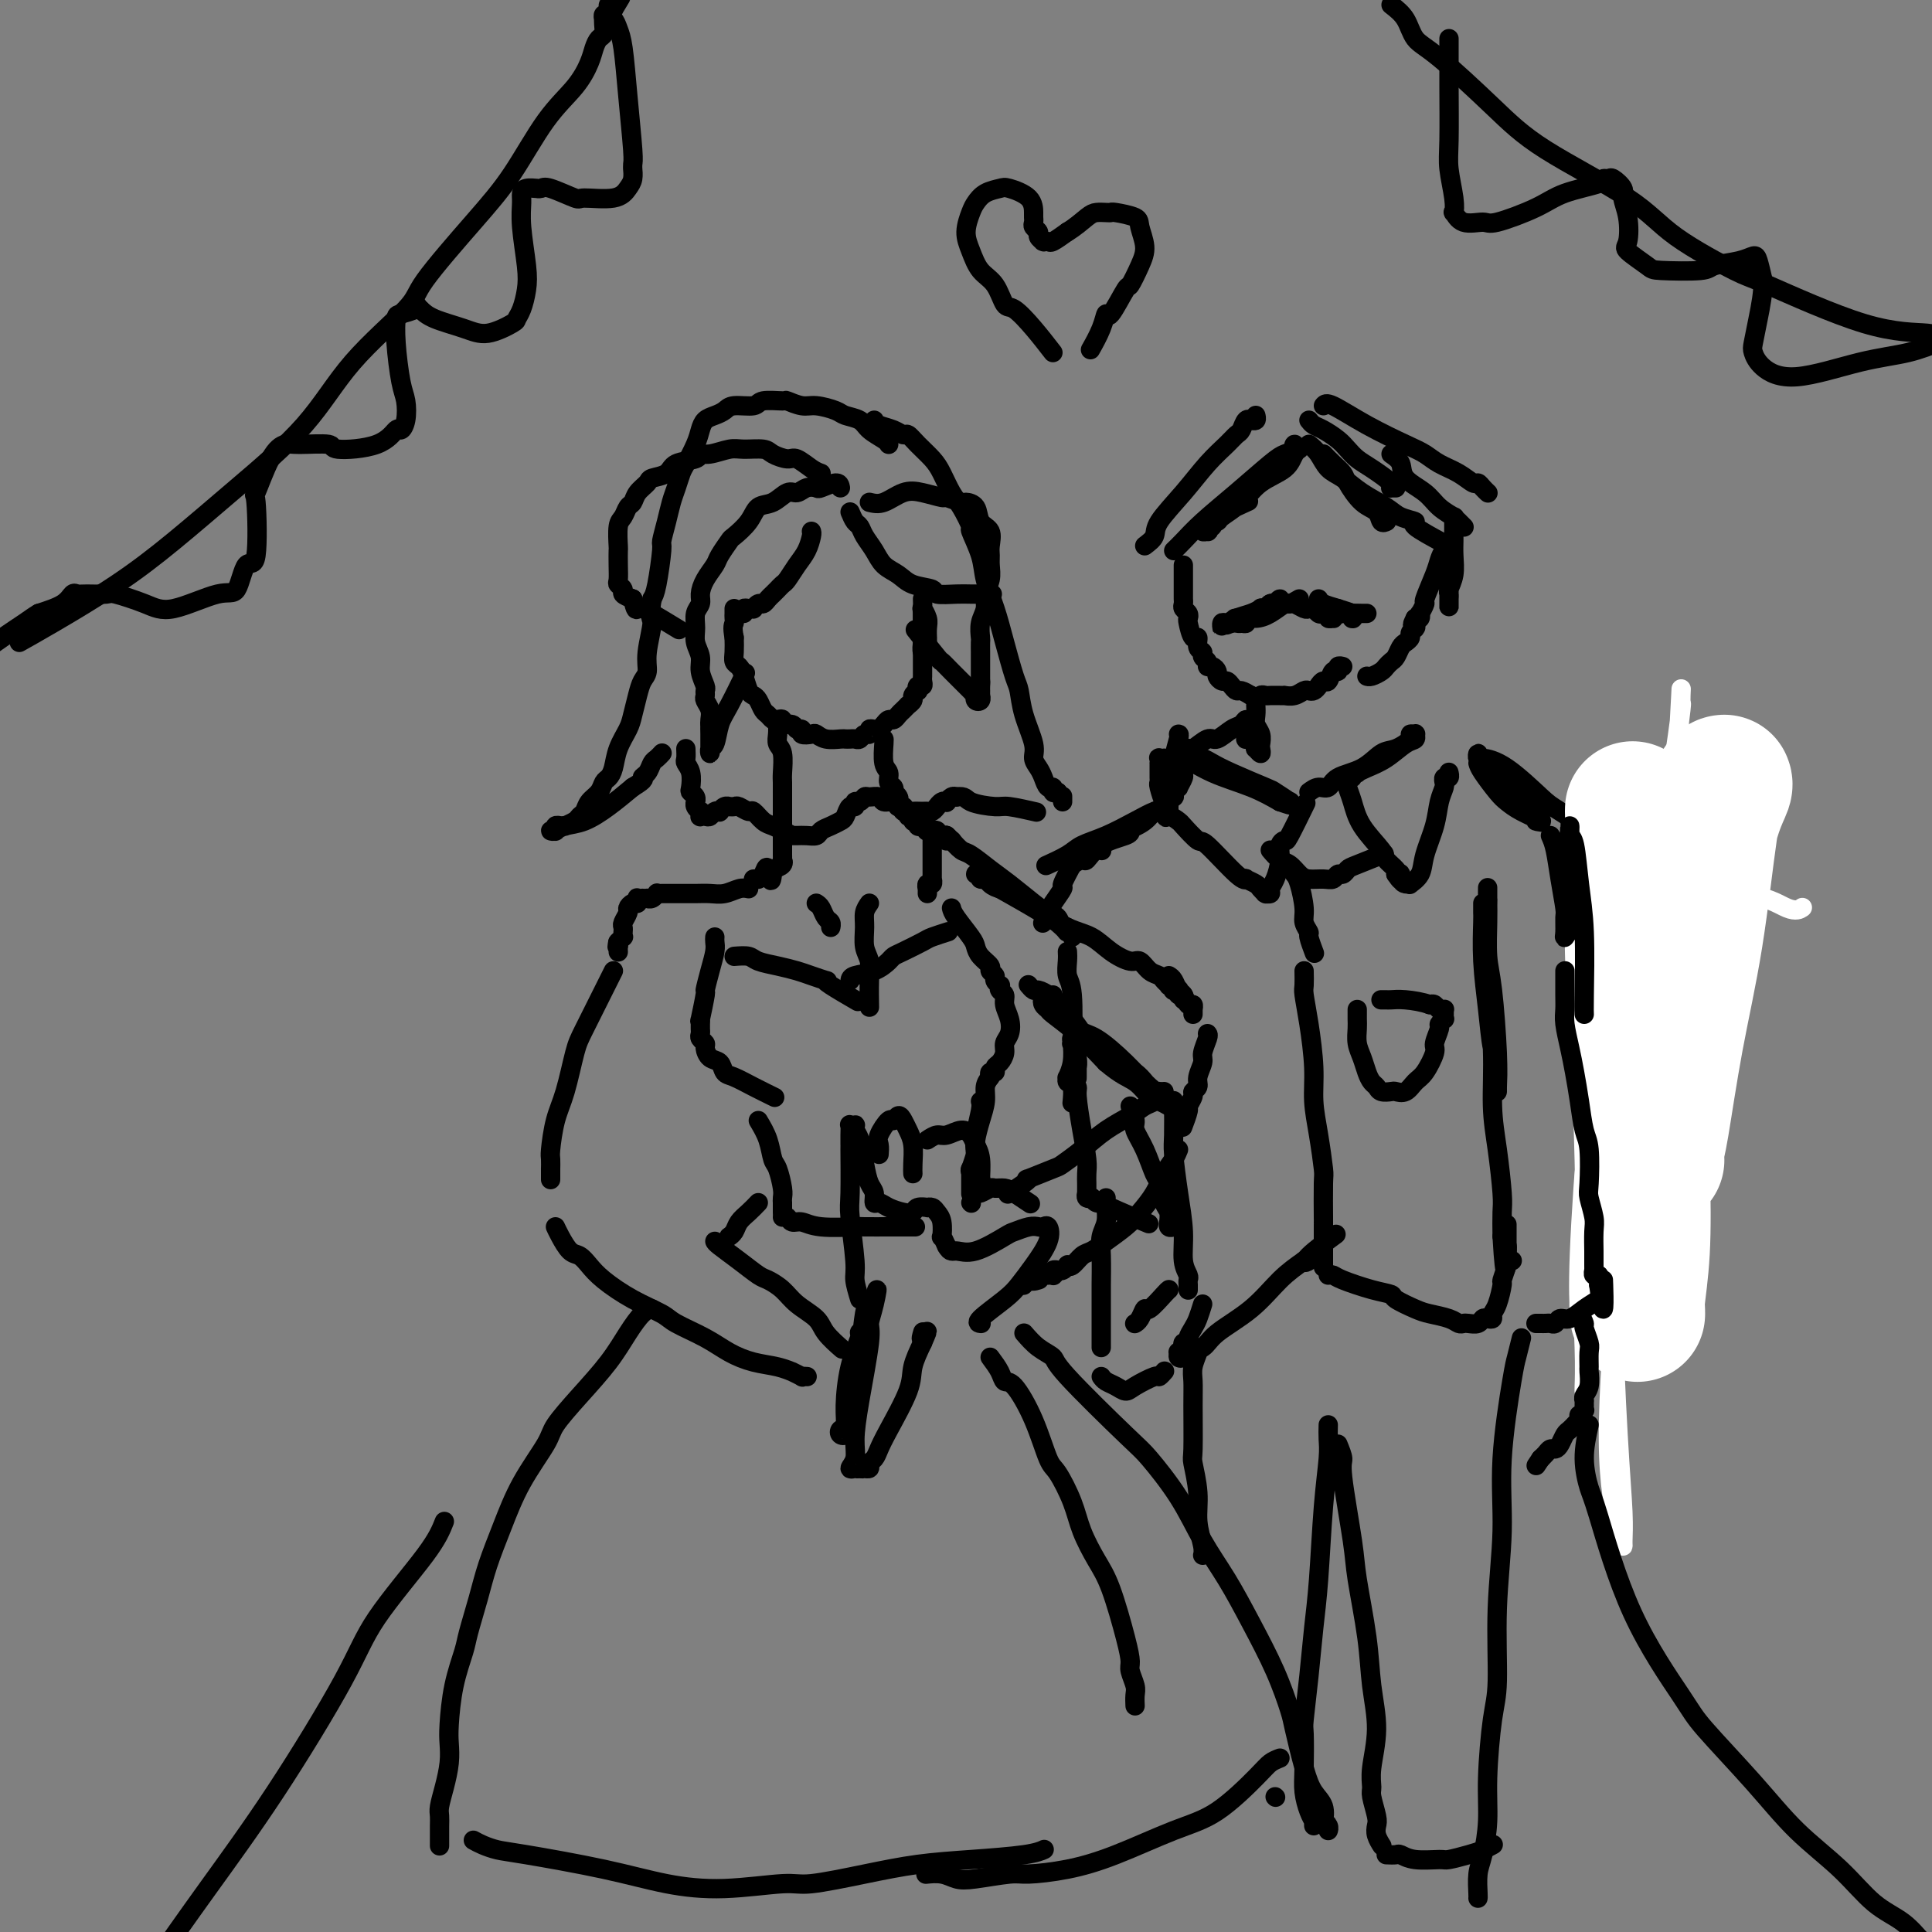<svg viewBox='0 0 400 400' version='1.1' xmlns='http://www.w3.org/2000/svg' xmlns:xlink='http://www.w3.org/1999/xlink'><rect x="0" y="0" width="400" height="400" fill="#808080" stroke="none"/><g fill='none' stroke='rgb(0,0,0)' stroke-width='4' stroke-linecap='round' stroke-linejoin='round'><path d='M191,124c0.030,0.894 0.061,1.789 0,2c-0.061,0.211 -0.212,-0.260 0,0c0.212,0.260 0.789,1.251 1,2c0.211,0.749 0.057,1.257 0,2c-0.057,0.743 -0.015,1.720 0,2c0.015,0.280 0.004,-0.136 0,0c-0.004,0.136 -0.001,0.825 0,1c0.001,0.175 0.001,-0.164 0,0c-0.001,0.164 -0.004,0.830 0,1c0.004,0.170 0.015,-0.157 0,0c-0.015,0.157 -0.057,0.799 0,1c0.057,0.201 0.211,-0.040 0,0c-0.211,0.040 -0.789,0.362 -1,0c-0.211,-0.362 -0.057,-1.406 0,-2c0.057,-0.594 0.015,-0.738 0,-1c-0.015,-0.262 -0.004,-0.644 0,-1c0.004,-0.356 0.001,-0.688 0,-1c-0.001,-0.312 -0.000,-0.606 0,-1c0.000,-0.394 0.000,-0.889 0,-1c-0.000,-0.111 -0.000,0.162 0,0c0.000,-0.162 0.000,-0.761 0,-1c-0.000,-0.239 -0.000,-0.120 0,0'/><path d='M191,127c-0.155,-1.469 -0.041,-1.143 0,-1c0.041,0.143 0.011,0.101 0,0c-0.011,-0.101 -0.003,-0.263 0,0c0.003,0.263 0.001,0.950 0,1c-0.001,0.050 -0.000,-0.537 0,0c0.000,0.537 0.000,2.198 0,3c-0.000,0.802 -0.000,0.745 0,1c0.000,0.255 0.000,0.823 0,1c-0.000,0.177 -0.000,-0.035 0,0c0.000,0.035 0.000,0.319 0,1c-0.000,0.681 -0.000,1.758 0,2c0.000,0.242 0.000,-0.353 0,0c-0.000,0.353 -0.000,1.652 0,2c0.000,0.348 0.001,-0.257 0,0c-0.001,0.257 -0.004,1.374 0,2c0.004,0.626 0.015,0.760 0,1c-0.015,0.240 -0.055,0.585 0,1c0.055,0.415 0.207,0.899 0,1c-0.207,0.101 -0.772,-0.180 -1,0c-0.228,0.180 -0.118,0.823 0,1c0.118,0.177 0.243,-0.111 0,0c-0.243,0.111 -0.853,0.621 -1,1c-0.147,0.379 0.168,0.626 0,1c-0.168,0.374 -0.818,0.875 -1,1c-0.182,0.125 0.106,-0.125 0,0c-0.106,0.125 -0.606,0.625 -1,1c-0.394,0.375 -0.683,0.626 -1,1c-0.317,0.374 -0.662,0.870 -1,1c-0.338,0.130 -0.668,-0.106 -1,0c-0.332,0.106 -0.666,0.553 -1,1'/><path d='M183,150c-1.266,1.305 -0.931,1.067 -1,1c-0.069,-0.067 -0.543,0.038 -1,0c-0.457,-0.038 -0.896,-0.221 -1,0c-0.104,0.221 0.127,0.844 0,1c-0.127,0.156 -0.612,-0.154 -1,0c-0.388,0.154 -0.680,0.773 -1,1c-0.320,0.227 -0.670,0.062 -1,0c-0.330,-0.062 -0.642,-0.020 -1,0c-0.358,0.020 -0.763,0.019 -1,0c-0.237,-0.019 -0.306,-0.057 -1,0c-0.694,0.057 -2.013,0.207 -3,0c-0.987,-0.207 -1.641,-0.772 -2,-1c-0.359,-0.228 -0.424,-0.118 -1,0c-0.576,0.118 -1.665,0.243 -2,0c-0.335,-0.243 0.083,-0.853 0,-1c-0.083,-0.147 -0.666,0.171 -1,0c-0.334,-0.171 -0.418,-0.829 -1,-1c-0.582,-0.171 -1.661,0.147 -2,0c-0.339,-0.147 0.064,-0.759 0,-1c-0.064,-0.241 -0.594,-0.110 -1,0c-0.406,0.110 -0.686,0.198 -1,0c-0.314,-0.198 -0.661,-0.681 -1,-1c-0.339,-0.319 -0.668,-0.473 -1,-1c-0.332,-0.527 -0.666,-1.426 -1,-2c-0.334,-0.574 -0.668,-0.822 -1,-1c-0.332,-0.178 -0.663,-0.288 -1,-1c-0.337,-0.712 -0.679,-2.028 -1,-3c-0.321,-0.972 -0.622,-1.601 -1,-2c-0.378,-0.399 -0.832,-0.569 -1,-1c-0.168,-0.431 -0.048,-1.123 0,-2c0.048,-0.877 0.024,-1.938 0,-3'/><path d='M152,132c-0.464,-2.332 -0.124,-2.663 0,-3c0.124,-0.337 0.033,-0.679 0,-1c-0.033,-0.321 -0.009,-0.622 0,-1c0.009,-0.378 0.002,-0.832 0,-1c-0.002,-0.168 -0.001,-0.048 0,0c0.001,0.048 0.000,0.024 0,0'/><path d='M168,110c0.067,0.151 0.134,0.303 0,1c-0.134,0.697 -0.470,1.941 -1,3c-0.530,1.059 -1.255,1.933 -2,3c-0.745,1.067 -1.509,2.327 -2,3c-0.491,0.673 -0.709,0.759 -1,1c-0.291,0.241 -0.655,0.638 -1,1c-0.345,0.362 -0.671,0.689 -1,1c-0.329,0.311 -0.662,0.605 -1,1c-0.338,0.395 -0.682,0.891 -1,1c-0.318,0.109 -0.611,-0.168 -1,0c-0.389,0.168 -0.875,0.781 -1,1c-0.125,0.219 0.110,0.045 0,0c-0.110,-0.045 -0.566,0.039 -1,0c-0.434,-0.039 -0.848,-0.203 -1,0c-0.152,0.203 -0.044,0.772 0,1c0.044,0.228 0.022,0.114 0,0'/><path d='M176,106c0.326,0.774 0.653,1.548 1,2c0.347,0.452 0.715,0.582 1,1c0.285,0.418 0.486,1.124 1,2c0.514,0.876 1.340,1.922 2,3c0.660,1.078 1.154,2.187 2,3c0.846,0.813 2.044,1.328 3,2c0.956,0.672 1.671,1.501 3,2c1.329,0.499 3.271,0.670 4,1c0.729,0.330 0.245,0.821 1,1c0.755,0.179 2.749,0.048 4,0c1.251,-0.048 1.760,-0.013 3,0c1.240,0.013 3.211,0.004 4,0c0.789,-0.004 0.394,-0.002 0,0'/><path d='M174,101c-0.101,-0.533 -0.201,-1.067 -1,-1c-0.799,0.067 -2.296,0.734 -3,1c-0.704,0.266 -0.614,0.131 -1,0c-0.386,-0.131 -1.248,-0.258 -2,0c-0.752,0.258 -1.393,0.901 -2,1c-0.607,0.099 -1.179,-0.344 -2,0c-0.821,0.344 -1.893,1.477 -3,2c-1.107,0.523 -2.251,0.437 -3,1c-0.749,0.563 -1.103,1.774 -2,3c-0.897,1.226 -2.338,2.467 -3,3c-0.662,0.533 -0.546,0.359 -1,1c-0.454,0.641 -1.480,2.097 -2,3c-0.520,0.903 -0.536,1.252 -1,2c-0.464,0.748 -1.378,1.894 -2,3c-0.622,1.106 -0.952,2.172 -1,3c-0.048,0.828 0.187,1.418 0,2c-0.187,0.582 -0.797,1.155 -1,2c-0.203,0.845 0.002,1.960 0,3c-0.002,1.040 -0.211,2.005 0,3c0.211,0.995 0.841,2.021 1,3c0.159,0.979 -0.155,1.911 0,3c0.155,1.089 0.777,2.336 1,3c0.223,0.664 0.046,0.745 0,1c-0.046,0.255 0.040,0.684 0,1c-0.040,0.316 -0.207,0.518 0,1c0.207,0.482 0.786,1.245 1,2c0.214,0.755 0.061,1.501 0,2c-0.061,0.499 -0.031,0.749 0,1'/><path d='M147,150c0.155,4.818 0.041,1.864 0,1c-0.041,-0.864 -0.011,0.361 0,1c0.011,0.639 0.003,0.692 0,1c-0.003,0.308 -0.001,0.872 0,1c0.001,0.128 -0.001,-0.180 0,0c0.001,0.180 0.003,0.846 0,1c-0.003,0.154 -0.012,-0.206 0,0c0.012,0.206 0.046,0.978 0,1c-0.046,0.022 -0.173,-0.706 0,-1c0.173,-0.294 0.646,-0.153 1,-1c0.354,-0.847 0.590,-2.681 1,-4c0.410,-1.319 0.995,-2.124 2,-4c1.005,-1.876 2.430,-4.822 3,-6c0.570,-1.178 0.285,-0.589 0,0'/><path d='M180,104c0.904,0.218 1.809,0.436 3,0c1.191,-0.436 2.670,-1.524 4,-2c1.330,-0.476 2.512,-0.338 4,0c1.488,0.338 3.281,0.876 4,1c0.719,0.124 0.362,-0.167 1,0c0.638,0.167 2.269,0.792 3,1c0.731,0.208 0.560,-0.001 1,0c0.440,0.001 1.491,0.213 2,1c0.509,0.787 0.476,2.149 1,3c0.524,0.851 1.606,1.189 2,2c0.394,0.811 0.102,2.093 0,3c-0.102,0.907 -0.012,1.439 0,2c0.012,0.561 -0.053,1.150 0,2c0.053,0.850 0.224,1.962 0,3c-0.224,1.038 -0.845,2.003 -1,3c-0.155,0.997 0.155,2.026 0,3c-0.155,0.974 -0.773,1.892 -1,3c-0.227,1.108 -0.061,2.405 0,3c0.061,0.595 0.016,0.488 0,1c-0.016,0.512 -0.004,1.642 0,2c0.004,0.358 0.001,-0.058 0,0c-0.001,0.058 -0.000,0.589 0,1c0.000,0.411 0.000,0.702 0,1c-0.000,0.298 -0.000,0.605 0,1c0.000,0.395 0.000,0.879 0,1c-0.000,0.121 -0.000,-0.121 0,0c0.000,0.121 0.000,0.606 0,1c-0.000,0.394 -0.000,0.697 0,1'/><path d='M203,141c-0.309,5.040 -0.083,2.139 0,1c0.083,-1.139 0.022,-0.516 0,0c-0.022,0.516 -0.005,0.926 0,1c0.005,0.074 -0.002,-0.189 0,0c0.002,0.189 0.014,0.831 0,1c-0.014,0.169 -0.056,-0.136 0,0c0.056,0.136 0.208,0.712 0,1c-0.208,0.288 -0.775,0.286 -1,0c-0.225,-0.286 -0.108,-0.856 0,-1c0.108,-0.144 0.207,0.139 0,0c-0.207,-0.139 -0.721,-0.702 -1,-1c-0.279,-0.298 -0.324,-0.333 -1,-1c-0.676,-0.667 -1.982,-1.966 -3,-3c-1.018,-1.034 -1.747,-1.803 -2,-2c-0.253,-0.197 -0.030,0.178 -1,-1c-0.970,-1.178 -3.134,-3.908 -4,-5c-0.866,-1.092 -0.433,-0.546 0,0'/><path d='M170,98c-0.544,-0.190 -1.088,-0.380 -2,-1c-0.912,-0.620 -2.191,-1.668 -3,-2c-0.809,-0.332 -1.149,0.054 -2,0c-0.851,-0.054 -2.213,-0.546 -3,-1c-0.787,-0.454 -0.999,-0.869 -2,-1c-1.001,-0.131 -2.790,0.021 -4,0c-1.210,-0.021 -1.841,-0.214 -3,0c-1.159,0.214 -2.847,0.835 -4,1c-1.153,0.165 -1.770,-0.124 -2,0c-0.230,0.124 -0.074,0.662 -1,1c-0.926,0.338 -2.934,0.474 -4,1c-1.066,0.526 -1.189,1.440 -2,2c-0.811,0.560 -2.311,0.765 -3,1c-0.689,0.235 -0.565,0.500 -1,1c-0.435,0.500 -1.427,1.234 -2,2c-0.573,0.766 -0.728,1.565 -1,2c-0.272,0.435 -0.661,0.507 -1,1c-0.339,0.493 -0.627,1.409 -1,2c-0.373,0.591 -0.832,0.859 -1,2c-0.168,1.141 -0.046,3.156 0,4c0.046,0.844 0.017,0.516 0,1c-0.017,0.484 -0.020,1.779 0,3c0.020,1.221 0.063,2.369 0,3c-0.063,0.631 -0.233,0.747 0,1c0.233,0.253 0.871,0.645 1,1c0.129,0.355 -0.249,0.673 0,1c0.249,0.327 1.124,0.664 2,1'/><path d='M131,124c0.641,2.777 0.744,2.219 1,2c0.256,-0.219 0.667,-0.100 1,0c0.333,0.100 0.590,0.181 2,1c1.410,0.819 3.974,2.377 5,3c1.026,0.623 0.513,0.312 0,0'/><path d='M184,92c-0.122,-0.250 -0.243,-0.501 -1,-1c-0.757,-0.499 -2.149,-1.248 -3,-2c-0.851,-0.752 -1.161,-1.507 -2,-2c-0.839,-0.493 -2.208,-0.724 -3,-1c-0.792,-0.276 -1.007,-0.595 -2,-1c-0.993,-0.405 -2.763,-0.894 -4,-1c-1.237,-0.106 -1.939,0.172 -3,0c-1.061,-0.172 -2.480,-0.793 -3,-1c-0.520,-0.207 -0.142,0.000 -1,0c-0.858,-0.000 -2.954,-0.207 -4,0c-1.046,0.207 -1.043,0.828 -2,1c-0.957,0.172 -2.872,-0.106 -4,0c-1.128,0.106 -1.467,0.596 -2,1c-0.533,0.404 -1.260,0.721 -2,1c-0.740,0.279 -1.494,0.521 -2,1c-0.506,0.479 -0.766,1.195 -1,2c-0.234,0.805 -0.444,1.698 -1,3c-0.556,1.302 -1.458,3.011 -2,4c-0.542,0.989 -0.724,1.257 -1,2c-0.276,0.743 -0.648,1.962 -1,3c-0.352,1.038 -0.686,1.895 -1,3c-0.314,1.105 -0.609,2.456 -1,4c-0.391,1.544 -0.878,3.280 -1,4c-0.122,0.720 0.121,0.425 0,2c-0.121,1.575 -0.606,5.022 -1,7c-0.394,1.978 -0.697,2.489 -1,3'/><path d='M135,124c-0.709,4.385 0.017,3.848 0,5c-0.017,1.152 -0.778,3.992 -1,6c-0.222,2.008 0.096,3.183 0,4c-0.096,0.817 -0.607,1.274 -1,2c-0.393,0.726 -0.669,1.721 -1,3c-0.331,1.279 -0.719,2.843 -1,4c-0.281,1.157 -0.457,1.906 -1,3c-0.543,1.094 -1.454,2.534 -2,4c-0.546,1.466 -0.727,2.959 -1,4c-0.273,1.041 -0.636,1.631 -1,2c-0.364,0.369 -0.728,0.519 -1,1c-0.272,0.481 -0.453,1.295 -1,2c-0.547,0.705 -1.461,1.303 -2,2c-0.539,0.697 -0.704,1.493 -1,2c-0.296,0.507 -0.724,0.724 -1,1c-0.276,0.276 -0.398,0.610 -1,1c-0.602,0.390 -1.682,0.836 -2,1c-0.318,0.164 0.126,0.048 0,0c-0.126,-0.048 -0.823,-0.027 -1,0c-0.177,0.027 0.167,0.060 0,0c-0.167,-0.060 -0.845,-0.211 -1,0c-0.155,0.211 0.212,0.785 0,1c-0.212,0.215 -1.002,0.070 -1,0c0.002,-0.070 0.796,-0.065 1,0c0.204,0.065 -0.183,0.192 0,0c0.183,-0.192 0.936,-0.701 2,-1c1.064,-0.299 2.440,-0.388 4,-1c1.560,-0.612 3.303,-1.746 5,-3c1.697,-1.254 3.349,-2.627 5,-4'/><path d='M131,163c3.035,-1.814 2.123,-1.849 2,-2c-0.123,-0.151 0.541,-0.419 1,-1c0.459,-0.581 0.711,-1.476 1,-2c0.289,-0.524 0.613,-0.676 1,-1c0.387,-0.324 0.835,-0.818 1,-1c0.165,-0.182 0.047,-0.052 0,0c-0.047,0.052 -0.024,0.026 0,0'/><path d='M142,155c0.030,0.770 0.060,1.540 0,2c-0.060,0.460 -0.208,0.609 0,1c0.208,0.391 0.774,1.023 1,2c0.226,0.977 0.113,2.300 0,3c-0.113,0.700 -0.228,0.779 0,1c0.228,0.221 0.797,0.585 1,1c0.203,0.415 0.040,0.881 0,1c-0.040,0.119 0.042,-0.108 0,0c-0.042,0.108 -0.208,0.551 0,1c0.208,0.449 0.791,0.905 1,1c0.209,0.095 0.045,-0.170 0,0c-0.045,0.170 0.029,0.774 0,1c-0.029,0.226 -0.162,0.074 0,0c0.162,-0.074 0.617,-0.071 1,0c0.383,0.071 0.694,0.212 1,0c0.306,-0.212 0.608,-0.775 1,-1c0.392,-0.225 0.875,-0.113 1,0c0.125,0.113 -0.107,0.227 0,0c0.107,-0.227 0.552,-0.794 1,-1c0.448,-0.206 0.897,-0.051 1,0c0.103,0.051 -0.142,-0.002 0,0c0.142,0.002 0.671,0.060 1,0c0.329,-0.060 0.458,-0.237 1,0c0.542,0.237 1.496,0.890 2,1c0.504,0.110 0.558,-0.321 1,0c0.442,0.321 1.273,1.394 2,2c0.727,0.606 1.351,0.745 2,1c0.649,0.255 1.325,0.628 2,1'/><path d='M162,172c2.119,0.999 1.915,0.997 2,1c0.085,0.003 0.459,0.012 1,0c0.541,-0.012 1.248,-0.045 2,0c0.752,0.045 1.550,0.168 2,0c0.450,-0.168 0.554,-0.627 1,-1c0.446,-0.373 1.234,-0.659 2,-1c0.766,-0.341 1.511,-0.736 2,-1c0.489,-0.264 0.722,-0.395 1,-1c0.278,-0.605 0.599,-1.683 1,-2c0.401,-0.317 0.880,0.125 1,0c0.120,-0.125 -0.118,-0.819 0,-1c0.118,-0.181 0.594,0.152 1,0c0.406,-0.152 0.742,-0.788 1,-1c0.258,-0.212 0.438,-0.000 1,0c0.562,0.000 1.508,-0.211 2,0c0.492,0.211 0.531,0.845 1,1c0.469,0.155 1.367,-0.169 2,0c0.633,0.169 0.999,0.830 1,1c0.001,0.170 -0.365,-0.151 0,0c0.365,0.151 1.459,0.774 2,1c0.541,0.226 0.527,0.057 1,0c0.473,-0.057 1.432,-0.000 2,0c0.568,0.000 0.743,-0.056 1,0c0.257,0.056 0.595,0.225 1,0c0.405,-0.225 0.878,-0.844 1,-1c0.122,-0.156 -0.108,0.151 0,0c0.108,-0.151 0.554,-0.759 1,-1c0.446,-0.241 0.893,-0.116 1,0c0.107,0.116 -0.125,0.224 0,0c0.125,-0.224 0.607,-0.778 1,-1c0.393,-0.222 0.696,-0.111 1,0'/><path d='M198,165c1.950,-0.303 1.826,0.441 3,1c1.174,0.559 3.644,0.933 5,1c1.356,0.067 1.596,-0.174 3,0c1.404,0.174 3.973,0.764 5,1c1.027,0.236 0.514,0.118 0,0'/><path d='M181,87c0.138,0.343 0.277,0.685 1,1c0.723,0.315 2.032,0.601 3,1c0.968,0.399 1.596,0.910 2,1c0.404,0.090 0.584,-0.239 1,0c0.416,0.239 1.070,1.048 2,2c0.930,0.952 2.138,2.046 3,3c0.862,0.954 1.378,1.768 2,3c0.622,1.232 1.351,2.881 2,4c0.649,1.119 1.220,1.708 2,3c0.780,1.292 1.770,3.288 2,4c0.230,0.712 -0.301,0.140 0,1c0.301,0.860 1.432,3.151 2,5c0.568,1.849 0.572,3.256 1,5c0.428,1.744 1.279,3.826 2,6c0.721,2.174 1.311,4.441 2,7c0.689,2.559 1.476,5.410 2,7c0.524,1.590 0.784,1.921 1,3c0.216,1.079 0.386,2.907 1,5c0.614,2.093 1.670,4.449 2,6c0.330,1.551 -0.065,2.295 0,3c0.065,0.705 0.591,1.369 1,2c0.409,0.631 0.701,1.227 1,2c0.299,0.773 0.606,1.723 1,2c0.394,0.277 0.875,-0.118 1,0c0.125,0.118 -0.107,0.748 0,1c0.107,0.252 0.554,0.126 1,0'/><path d='M219,164c1.000,1.325 1.000,1.139 1,1c-0.000,-0.139 0.000,-0.230 0,0c-0.000,0.230 0.000,0.780 0,1c0.000,0.220 0.000,0.110 0,0'/><path d='M161,150c0.030,0.650 0.061,1.300 0,2c-0.061,0.700 -0.212,1.449 0,2c0.212,0.551 0.789,0.903 1,2c0.211,1.097 0.057,2.939 0,4c-0.057,1.061 -0.015,1.342 0,2c0.015,0.658 0.004,1.693 0,2c-0.004,0.307 -0.001,-0.115 0,0c0.001,0.115 0.000,0.766 0,2c-0.000,1.234 -0.000,3.051 0,4c0.000,0.949 0.000,1.029 0,1c-0.000,-0.029 -0.000,-0.166 0,0c0.000,0.166 0.000,0.637 0,1c-0.000,0.363 -0.000,0.618 0,1c0.000,0.382 -0.000,0.891 0,1c0.000,0.109 0.000,-0.182 0,0c-0.000,0.182 -0.000,0.837 0,1c0.000,0.163 0.000,-0.166 0,0c-0.000,0.166 -0.000,0.828 0,1c0.000,0.172 0.000,-0.146 0,0c-0.000,0.146 -0.000,0.756 0,1c0.000,0.244 0.002,0.121 0,0c-0.002,-0.121 -0.006,-0.240 0,0c0.006,0.240 0.022,0.837 0,1c-0.022,0.163 -0.083,-0.110 0,0c0.083,0.110 0.309,0.603 0,1c-0.309,0.397 -1.155,0.699 -2,1'/><path d='M160,180c-0.338,4.597 -0.683,1.088 -1,0c-0.317,-1.088 -0.607,0.244 -1,1c-0.393,0.756 -0.889,0.935 -1,1c-0.111,0.065 0.162,0.018 0,0c-0.162,-0.018 -0.761,-0.005 -1,0c-0.239,0.005 -0.120,0.003 0,0'/><path d='M183,153c0.033,0.016 0.065,0.031 0,1c-0.065,0.969 -0.228,2.890 0,4c0.228,1.110 0.846,1.408 1,2c0.154,0.592 -0.156,1.478 0,2c0.156,0.522 0.778,0.678 1,1c0.222,0.322 0.046,0.808 0,1c-0.046,0.192 0.039,0.089 0,0c-0.039,-0.089 -0.203,-0.163 0,0c0.203,0.163 0.773,0.564 1,1c0.227,0.436 0.112,0.905 0,1c-0.112,0.095 -0.222,-0.186 0,0c0.222,0.186 0.776,0.838 1,1c0.224,0.162 0.116,-0.168 0,0c-0.116,0.168 -0.242,0.833 0,1c0.242,0.167 0.852,-0.165 1,0c0.148,0.165 -0.167,0.828 0,1c0.167,0.172 0.814,-0.146 1,0c0.186,0.146 -0.090,0.756 0,1c0.090,0.244 0.545,0.122 1,0'/><path d='M190,170c0.869,1.464 0.040,1.123 0,1c-0.040,-0.123 0.707,-0.029 1,0c0.293,0.029 0.130,-0.006 0,0c-0.130,0.006 -0.227,0.054 0,0c0.227,-0.054 0.778,-0.210 1,0c0.222,0.210 0.116,0.787 0,1c-0.116,0.213 -0.241,0.061 0,0c0.241,-0.061 0.848,-0.030 1,0c0.152,0.030 -0.151,0.061 0,0c0.151,-0.061 0.758,-0.212 1,0c0.242,0.212 0.121,0.788 0,1c-0.121,0.212 -0.242,0.061 0,0c0.242,-0.061 0.849,-0.030 1,0c0.151,0.030 -0.152,0.061 0,0c0.152,-0.061 0.759,-0.212 1,0c0.241,0.212 0.117,0.789 0,1c-0.117,0.211 -0.228,0.057 0,0c0.228,-0.057 0.793,-0.015 1,0c0.207,0.015 0.056,0.004 0,0c-0.056,-0.004 -0.016,-0.001 0,0c0.016,0.001 0.008,0.001 0,0'/><path d='M193,174c0.000,0.358 0.000,0.717 0,1c-0.000,0.283 -0.000,0.492 0,1c0.000,0.508 0.001,1.317 0,2c-0.001,0.683 -0.004,1.240 0,2c0.004,0.760 0.015,1.724 0,2c-0.015,0.276 -0.057,-0.137 0,0c0.057,0.137 0.211,0.825 0,1c-0.211,0.175 -0.789,-0.163 -1,0c-0.211,0.163 -0.057,0.827 0,1c0.057,0.173 0.015,-0.146 0,0c-0.015,0.146 -0.004,0.756 0,1c0.004,0.244 0.002,0.122 0,0'/><path d='M155,184c-0.578,-0.113 -1.156,-0.227 -2,0c-0.844,0.227 -1.955,0.793 -3,1c-1.045,0.207 -2.024,0.055 -3,0c-0.976,-0.055 -1.950,-0.015 -3,0c-1.050,0.015 -2.175,0.003 -3,0c-0.825,-0.003 -1.348,0.003 -2,0c-0.652,-0.003 -1.433,-0.015 -2,0c-0.567,0.015 -0.921,0.057 -1,0c-0.079,-0.057 0.119,-0.211 0,0c-0.119,0.211 -0.553,0.789 -1,1c-0.447,0.211 -0.908,0.057 -1,0c-0.092,-0.057 0.185,-0.016 0,0c-0.185,0.016 -0.834,0.008 -1,0c-0.166,-0.008 0.149,-0.017 0,0c-0.149,0.017 -0.762,0.060 -1,0c-0.238,-0.060 -0.101,-0.224 0,0c0.101,0.224 0.167,0.837 0,1c-0.167,0.163 -0.567,-0.125 -1,0c-0.433,0.125 -0.901,0.663 -1,1c-0.099,0.337 0.169,0.473 0,1c-0.169,0.527 -0.776,1.447 -1,2c-0.224,0.553 -0.064,0.740 0,1c0.064,0.260 0.031,0.592 0,1c-0.031,0.408 -0.060,0.893 0,1c0.060,0.107 0.208,-0.163 0,0c-0.208,0.163 -0.774,0.761 -1,1c-0.226,0.239 -0.113,0.120 0,0'/><path d='M128,195c-0.464,1.480 -0.124,1.181 0,1c0.124,-0.181 0.033,-0.244 0,0c-0.033,0.244 -0.009,0.797 0,1c0.009,0.203 0.003,0.058 0,0c-0.003,-0.058 -0.001,-0.029 0,0'/><path d='M148,194c-0.022,0.284 -0.043,0.568 0,1c0.043,0.432 0.151,1.010 0,2c-0.151,0.990 -0.562,2.390 -1,4c-0.438,1.610 -0.902,3.430 -1,4c-0.098,0.570 0.170,-0.111 0,1c-0.170,1.111 -0.778,4.013 -1,5c-0.222,0.987 -0.059,0.057 0,0c0.059,-0.057 0.015,0.758 0,1c-0.015,0.242 -0.000,-0.090 0,0c0.000,0.090 -0.015,0.600 0,1c0.015,0.400 0.058,0.689 0,1c-0.058,0.311 -0.219,0.646 0,1c0.219,0.354 0.818,0.729 1,1c0.182,0.271 -0.052,0.439 0,1c0.052,0.561 0.389,1.515 1,2c0.611,0.485 1.495,0.502 2,1c0.505,0.498 0.630,1.479 1,2c0.370,0.521 0.986,0.583 2,1c1.014,0.417 2.427,1.189 4,2c1.573,0.811 3.307,1.660 4,2c0.693,0.340 0.347,0.170 0,0'/><path d='M197,188c0.110,0.441 0.219,0.881 1,2c0.781,1.119 2.233,2.916 3,4c0.767,1.084 0.851,1.456 1,2c0.149,0.544 0.365,1.259 1,2c0.635,0.741 1.691,1.509 2,2c0.309,0.491 -0.127,0.705 0,1c0.127,0.295 0.818,0.671 1,1c0.182,0.329 -0.143,0.612 0,1c0.143,0.388 0.755,0.880 1,1c0.245,0.120 0.122,-0.131 0,0c-0.122,0.131 -0.242,0.644 0,1c0.242,0.356 0.845,0.557 1,1c0.155,0.443 -0.140,1.130 0,2c0.140,0.870 0.714,1.925 1,3c0.286,1.075 0.283,2.172 0,3c-0.283,0.828 -0.845,1.389 -1,2c-0.155,0.611 0.098,1.273 0,2c-0.098,0.727 -0.548,1.519 -1,2c-0.452,0.481 -0.906,0.651 -1,1c-0.094,0.349 0.171,0.877 0,1c-0.171,0.123 -0.777,-0.159 -1,0c-0.223,0.159 -0.064,0.760 0,1c0.064,0.240 0.032,0.120 0,0'/><path d='M196,173c0.231,0.207 0.461,0.413 1,1c0.539,0.587 1.386,1.554 2,2c0.614,0.446 0.993,0.372 2,1c1.007,0.628 2.641,1.960 4,3c1.359,1.040 2.444,1.789 4,3c1.556,1.211 3.584,2.884 5,4c1.416,1.116 2.221,1.676 3,2c0.779,0.324 1.533,0.411 2,1c0.467,0.589 0.647,1.679 1,2c0.353,0.321 0.880,-0.128 1,0c0.120,0.128 -0.168,0.833 0,1c0.168,0.167 0.791,-0.205 1,0c0.209,0.205 0.004,0.986 0,1c-0.004,0.014 0.194,-0.737 0,-1c-0.194,-0.263 -0.779,-0.036 -1,0c-0.221,0.036 -0.077,-0.119 -1,-1c-0.923,-0.881 -2.913,-2.489 -5,-4c-2.087,-1.511 -4.272,-2.927 -6,-4c-1.728,-1.073 -2.998,-1.804 -4,-2c-1.002,-0.196 -1.737,0.144 -2,0c-0.263,-0.144 -0.054,-0.772 0,-1c0.054,-0.228 -0.046,-0.054 0,0c0.046,0.054 0.239,-0.010 0,0c-0.239,0.010 -0.909,0.096 -1,0c-0.091,-0.096 0.399,-0.372 1,0c0.601,0.372 1.315,1.392 2,2c0.685,0.608 1.343,0.804 2,1'/><path d='M207,184c2.002,1.149 4.508,2.522 7,4c2.492,1.478 4.971,3.060 7,4c2.029,0.940 3.607,1.239 5,2c1.393,0.761 2.601,1.982 4,3c1.399,1.018 2.991,1.831 4,2c1.009,0.169 1.437,-0.305 2,0c0.563,0.305 1.260,1.388 2,2c0.740,0.612 1.522,0.751 2,1c0.478,0.249 0.650,0.606 1,1c0.350,0.394 0.877,0.823 1,1c0.123,0.177 -0.160,0.100 0,0c0.160,-0.100 0.761,-0.224 1,0c0.239,0.224 0.116,0.796 0,1c-0.116,0.204 -0.223,0.040 0,0c0.223,-0.040 0.778,0.046 1,0c0.222,-0.046 0.112,-0.222 0,0c-0.112,0.222 -0.226,0.843 0,1c0.226,0.157 0.792,-0.150 1,0c0.208,0.150 0.060,0.757 0,1c-0.060,0.243 -0.030,0.121 0,0'/><path d='M245,117c-0.000,0.356 -0.000,0.711 0,1c0.000,0.289 0.000,0.511 0,1c-0.000,0.489 -0.001,1.244 0,2c0.001,0.756 0.004,1.512 0,2c-0.004,0.488 -0.015,0.709 0,1c0.015,0.291 0.056,0.653 0,1c-0.056,0.347 -0.208,0.679 0,1c0.208,0.321 0.778,0.630 1,1c0.222,0.370 0.097,0.799 0,1c-0.097,0.201 -0.166,0.172 0,1c0.166,0.828 0.565,2.512 1,3c0.435,0.488 0.905,-0.220 1,0c0.095,0.220 -0.186,1.369 0,2c0.186,0.631 0.837,0.743 1,1c0.163,0.257 -0.163,0.660 0,1c0.163,0.340 0.813,0.615 1,1c0.187,0.385 -0.091,0.878 0,1c0.091,0.122 0.549,-0.126 1,0c0.451,0.126 0.894,0.625 1,1c0.106,0.375 -0.126,0.626 0,1c0.126,0.374 0.610,0.870 1,1c0.390,0.130 0.685,-0.106 1,0c0.315,0.106 0.652,0.554 1,1c0.348,0.446 0.709,0.889 1,1c0.291,0.111 0.512,-0.111 1,0c0.488,0.111 1.244,0.556 2,1'/><path d='M259,144c1.793,0.928 1.777,0.249 2,0c0.223,-0.249 0.685,-0.067 1,0c0.315,0.067 0.482,0.019 1,0c0.518,-0.019 1.385,-0.009 2,0c0.615,0.009 0.977,0.016 1,0c0.023,-0.016 -0.292,-0.056 0,0c0.292,0.056 1.192,0.209 2,0c0.808,-0.209 1.526,-0.778 2,-1c0.474,-0.222 0.704,-0.096 1,0c0.296,0.096 0.656,0.161 1,0c0.344,-0.161 0.671,-0.550 1,-1c0.329,-0.450 0.662,-0.962 1,-1c0.338,-0.038 0.683,0.396 1,0c0.317,-0.396 0.607,-1.623 1,-2c0.393,-0.377 0.889,0.095 1,0c0.111,-0.095 -0.162,-0.756 0,-1c0.162,-0.244 0.761,-0.070 1,0c0.239,0.070 0.120,0.035 0,0'/><path d='M243,114c0.553,-0.530 1.106,-1.059 2,-2c0.894,-0.941 2.128,-2.293 4,-4c1.872,-1.707 4.383,-3.769 7,-6c2.617,-2.231 5.341,-4.633 7,-6c1.659,-1.367 2.253,-1.701 3,-2c0.747,-0.299 1.647,-0.562 2,-1c0.353,-0.438 0.158,-1.050 0,-1c-0.158,0.050 -0.279,0.764 0,1c0.279,0.236 0.957,-0.005 1,0c0.043,0.005 -0.549,0.257 -1,1c-0.451,0.743 -0.760,1.978 -2,3c-1.240,1.022 -3.412,1.832 -5,3c-1.588,1.168 -2.594,2.695 -4,4c-1.406,1.305 -3.213,2.388 -4,3c-0.787,0.612 -0.555,0.754 -1,1c-0.445,0.246 -1.566,0.598 -2,1c-0.434,0.402 -0.180,0.856 0,1c0.180,0.144 0.286,-0.022 0,0c-0.286,0.022 -0.962,0.231 -1,0c-0.038,-0.231 0.564,-0.901 1,-1c0.436,-0.099 0.706,0.372 1,0c0.294,-0.372 0.612,-1.589 1,-2c0.388,-0.411 0.846,-0.017 1,0c0.154,0.017 0.003,-0.341 1,-1c0.997,-0.659 3.142,-1.617 4,-2c0.858,-0.383 0.429,-0.192 0,0'/><path d='M237,113c0.851,-0.646 1.702,-1.293 2,-2c0.298,-0.707 0.044,-1.475 1,-3c0.956,-1.525 3.121,-3.808 5,-6c1.879,-2.192 3.473,-4.294 5,-6c1.527,-1.706 2.988,-3.017 4,-4c1.012,-0.983 1.577,-1.637 2,-2c0.423,-0.363 0.706,-0.436 1,-1c0.294,-0.564 0.601,-1.619 1,-2c0.399,-0.381 0.892,-0.088 1,0c0.108,0.088 -0.167,-0.028 0,0c0.167,0.028 0.776,0.200 1,0c0.224,-0.200 0.064,-0.771 0,-1c-0.064,-0.229 -0.032,-0.114 0,0'/><path d='M271,87c0.274,0.357 0.548,0.715 1,1c0.452,0.285 1.081,0.498 2,1c0.919,0.502 2.128,1.294 3,2c0.872,0.706 1.407,1.328 2,2c0.593,0.672 1.245,1.396 2,2c0.755,0.604 1.613,1.090 3,2c1.387,0.910 3.304,2.244 4,3c0.696,0.756 0.173,0.935 0,1c-0.173,0.065 0.005,0.018 0,0c-0.005,-0.018 -0.194,-0.005 0,0c0.194,0.005 0.770,0.001 1,0c0.230,-0.001 0.115,-0.001 0,0'/><path d='M274,94c0.631,0.650 1.262,1.300 2,2c0.738,0.700 1.584,1.449 2,2c0.416,0.551 0.402,0.904 1,2c0.598,1.096 1.806,2.935 3,4c1.194,1.065 2.372,1.357 3,2c0.628,0.643 0.704,1.636 1,2c0.296,0.364 0.810,0.098 1,0c0.190,-0.098 0.054,-0.028 0,0c-0.054,0.028 -0.027,0.014 0,0'/><path d='M271,92c0.687,0.547 1.374,1.095 2,2c0.626,0.905 1.191,2.168 2,3c0.809,0.832 1.861,1.232 3,2c1.139,0.768 2.363,1.905 4,3c1.637,1.095 3.687,2.147 5,3c1.313,0.853 1.891,1.508 3,2c1.109,0.492 2.751,0.823 3,1c0.249,0.177 -0.894,0.202 0,1c0.894,0.798 3.827,2.371 5,3c1.173,0.629 0.587,0.315 0,0'/><path d='M274,84c0.267,-0.344 0.535,-0.689 2,0c1.465,0.689 4.128,2.411 7,4c2.872,1.589 5.953,3.046 8,4c2.047,0.954 3.059,1.404 4,2c0.941,0.596 1.810,1.340 3,2c1.190,0.660 2.701,1.238 4,2c1.299,0.762 2.387,1.707 3,2c0.613,0.293 0.753,-0.065 1,0c0.247,0.065 0.602,0.554 1,1c0.398,0.446 0.838,0.851 1,1c0.162,0.149 0.046,0.043 0,0c-0.046,-0.043 -0.023,-0.021 0,0'/><path d='M288,94c0.836,0.577 1.671,1.153 2,2c0.329,0.847 0.150,1.963 1,3c0.850,1.037 2.729,1.995 4,3c1.271,1.005 1.933,2.058 3,3c1.067,0.942 2.538,1.773 3,2c0.462,0.227 -0.086,-0.149 0,0c0.086,0.149 0.807,0.823 1,1c0.193,0.177 -0.140,-0.145 0,0c0.140,0.145 0.754,0.756 1,1c0.246,0.244 0.123,0.122 0,0'/><path d='M301,108c-0.002,0.683 -0.004,1.367 0,2c0.004,0.633 0.015,1.216 0,2c-0.015,0.784 -0.057,1.768 0,3c0.057,1.232 0.211,2.713 0,4c-0.211,1.287 -0.789,2.382 -1,3c-0.211,0.618 -0.057,0.759 0,1c0.057,0.241 0.015,0.582 0,1c-0.015,0.418 -0.004,0.913 0,1c0.004,0.087 0.001,-0.233 0,0c-0.001,0.233 -0.000,1.019 0,1c0.000,-0.019 0.000,-0.841 0,-1c-0.000,-0.159 -0.000,0.347 0,0c0.000,-0.347 0.000,-1.547 0,-3c-0.000,-1.453 -0.000,-3.159 0,-4c0.000,-0.841 0.001,-0.817 0,-1c-0.001,-0.183 -0.003,-0.572 0,-1c0.003,-0.428 0.012,-0.893 0,-1c-0.012,-0.107 -0.043,0.146 0,0c0.043,-0.146 0.161,-0.690 0,-1c-0.161,-0.310 -0.603,-0.386 -1,0c-0.397,0.386 -0.751,1.236 -1,2c-0.249,0.764 -0.393,1.444 -1,3c-0.607,1.556 -1.679,3.990 -2,5c-0.321,1.010 0.107,0.597 0,1c-0.107,0.403 -0.750,1.624 -1,2c-0.250,0.376 -0.106,-0.091 0,0c0.106,0.091 0.173,0.740 0,1c-0.173,0.260 -0.587,0.130 -1,0'/><path d='M293,128c-1.084,2.178 -0.294,1.122 0,1c0.294,-0.122 0.094,0.688 0,1c-0.094,0.312 -0.081,0.125 0,0c0.081,-0.125 0.229,-0.189 0,0c-0.229,0.189 -0.835,0.632 -1,1c-0.165,0.368 0.111,0.662 0,1c-0.111,0.338 -0.607,0.721 -1,1c-0.393,0.279 -0.682,0.456 -1,1c-0.318,0.544 -0.666,1.456 -1,2c-0.334,0.544 -0.653,0.720 -1,1c-0.347,0.280 -0.720,0.663 -1,1c-0.280,0.337 -0.467,0.626 -1,1c-0.533,0.374 -1.413,0.831 -2,1c-0.587,0.169 -0.882,0.048 -1,0c-0.118,-0.048 -0.059,-0.024 0,0'/><path d='M269,124c-0.803,0.475 -1.606,0.949 -2,1c-0.394,0.051 -0.378,-0.322 -1,0c-0.622,0.322 -1.882,1.340 -3,2c-1.118,0.660 -2.093,0.961 -3,1c-0.907,0.039 -1.747,-0.186 -2,0c-0.253,0.186 0.079,0.783 0,1c-0.079,0.217 -0.569,0.056 -1,0c-0.431,-0.056 -0.803,-0.005 -1,0c-0.197,0.005 -0.221,-0.036 0,0c0.221,0.036 0.685,0.149 1,0c0.315,-0.149 0.481,-0.562 1,-1c0.519,-0.438 1.392,-0.902 2,-1c0.608,-0.098 0.951,0.171 1,0c0.049,-0.171 -0.196,-0.783 0,-1c0.196,-0.217 0.834,-0.040 1,0c0.166,0.040 -0.142,-0.057 0,0c0.142,0.057 0.732,0.267 1,0c0.268,-0.267 0.214,-1.010 0,-1c-0.214,0.010 -0.589,0.772 -1,1c-0.411,0.228 -0.859,-0.080 -1,0c-0.141,0.080 0.024,0.547 -1,1c-1.024,0.453 -3.237,0.891 -4,1c-0.763,0.109 -0.075,-0.112 0,0c0.075,0.112 -0.462,0.556 -1,1'/><path d='M255,129c-2.122,0.768 -0.426,0.188 0,0c0.426,-0.188 -0.419,0.017 -1,0c-0.581,-0.017 -0.897,-0.256 -1,0c-0.103,0.256 0.006,1.008 0,1c-0.006,-0.008 -0.127,-0.776 0,-1c0.127,-0.224 0.502,0.098 1,0c0.498,-0.098 1.117,-0.614 2,-1c0.883,-0.386 2.029,-0.643 3,-1c0.971,-0.357 1.767,-0.814 2,-1c0.233,-0.186 -0.096,-0.101 0,0c0.096,0.101 0.618,0.218 1,0c0.382,-0.218 0.623,-0.773 1,-1c0.377,-0.227 0.888,-0.128 1,0c0.112,0.128 -0.177,0.283 0,0c0.177,-0.283 0.820,-1.005 1,-1c0.180,0.005 -0.103,0.737 0,1c0.103,0.263 0.591,0.057 1,0c0.409,-0.057 0.740,0.036 1,0c0.260,-0.036 0.451,-0.202 1,0c0.549,0.202 1.456,0.772 2,1c0.544,0.228 0.724,0.113 1,0c0.276,-0.113 0.647,-0.222 1,0c0.353,0.222 0.687,0.777 1,1c0.313,0.223 0.606,0.113 1,0c0.394,-0.113 0.890,-0.229 1,0c0.110,0.229 -0.166,0.804 0,1c0.166,0.196 0.776,0.014 1,0c0.224,-0.014 0.064,0.139 0,0c-0.064,-0.139 -0.032,-0.569 0,-1'/><path d='M276,127c1.475,0.468 -0.337,0.139 -1,0c-0.663,-0.139 -0.176,-0.086 0,0c0.176,0.086 0.039,0.205 0,0c-0.039,-0.205 0.018,-0.734 0,-1c-0.018,-0.266 -0.111,-0.268 0,0c0.111,0.268 0.426,0.808 1,1c0.574,0.192 1.408,0.037 2,0c0.592,-0.037 0.943,0.044 1,0c0.057,-0.044 -0.179,-0.212 0,0c0.179,0.212 0.773,0.803 1,1c0.227,0.197 0.085,0.001 0,0c-0.085,-0.001 -0.114,0.192 0,0c0.114,-0.192 0.370,-0.770 0,-1c-0.370,-0.230 -1.367,-0.113 -2,0c-0.633,0.113 -0.901,0.223 -1,0c-0.099,-0.223 -0.028,-0.778 0,-1c0.028,-0.222 0.014,-0.111 0,0'/><path d='M273,124c0.178,0.340 0.355,0.679 1,1c0.645,0.321 1.756,0.622 3,1c1.244,0.378 2.621,0.833 3,1c0.379,0.167 -0.238,0.045 0,0c0.238,-0.045 1.332,-0.012 2,0c0.668,0.012 0.911,0.003 1,0c0.089,-0.003 0.026,-0.001 0,0c-0.026,0.001 -0.013,0.000 0,0'/><path d='M260,146c0.030,0.665 0.060,1.329 0,2c-0.060,0.671 -0.211,1.347 0,2c0.211,0.653 0.785,1.281 1,2c0.215,0.719 0.072,1.528 0,2c-0.072,0.472 -0.072,0.606 0,1c0.072,0.394 0.215,1.049 0,1c-0.215,-0.049 -0.790,-0.800 -1,-1c-0.210,-0.200 -0.055,0.153 0,0c0.055,-0.153 0.011,-0.811 0,-1c-0.011,-0.189 0.011,0.092 0,0c-0.011,-0.092 -0.054,-0.557 0,-1c0.054,-0.443 0.207,-0.865 0,-1c-0.207,-0.135 -0.773,0.017 -1,0c-0.227,-0.017 -0.113,-0.204 0,0c0.113,0.204 0.227,0.798 0,1c-0.227,0.202 -0.793,0.013 -1,0c-0.207,-0.013 -0.056,0.151 0,0c0.056,-0.151 0.015,-0.618 0,-1c-0.015,-0.382 -0.004,-0.681 0,-1c0.004,-0.319 0.002,-0.660 0,-1'/><path d='M258,150c-0.475,-0.544 -0.162,0.097 0,0c0.162,-0.097 0.172,-0.932 0,-1c-0.172,-0.068 -0.526,0.630 -1,1c-0.474,0.370 -1.070,0.411 -2,1c-0.930,0.589 -2.196,1.727 -3,2c-0.804,0.273 -1.147,-0.319 -2,0c-0.853,0.319 -2.214,1.550 -3,2c-0.786,0.450 -0.995,0.121 -1,0c-0.005,-0.121 0.195,-0.032 0,0c-0.195,0.032 -0.783,0.009 -1,0c-0.217,-0.009 -0.062,-0.002 0,0c0.062,0.002 0.031,0.001 0,0'/><path d='M244,152c0.122,-0.001 0.244,-0.001 0,1c-0.244,1.001 -0.854,3.005 -1,4c-0.146,0.995 0.171,0.983 0,2c-0.171,1.017 -0.829,3.064 -1,4c-0.171,0.936 0.147,0.762 0,1c-0.147,0.238 -0.757,0.888 -1,1c-0.243,0.112 -0.118,-0.312 0,0c0.118,0.312 0.228,1.362 0,1c-0.228,-0.362 -0.793,-2.135 -1,-3c-0.207,-0.865 -0.055,-0.823 0,-1c0.055,-0.177 0.015,-0.573 0,-1c-0.015,-0.427 -0.004,-0.884 0,-1c0.004,-0.116 0.001,0.109 0,0c-0.001,-0.109 -0.001,-0.551 0,-1c0.001,-0.449 0.004,-0.905 0,-1c-0.004,-0.095 -0.016,0.170 0,0c0.016,-0.170 0.059,-0.777 0,-1c-0.059,-0.223 -0.219,-0.062 0,0c0.219,0.062 0.817,0.026 1,0c0.183,-0.026 -0.049,-0.040 0,0c0.049,0.040 0.378,0.135 1,0c0.622,-0.135 1.538,-0.500 3,0c1.462,0.500 3.471,1.865 6,3c2.529,1.135 5.580,2.038 8,3c2.420,0.962 4.210,1.981 6,3'/><path d='M265,166c4.029,1.388 1.601,0.358 1,0c-0.601,-0.358 0.624,-0.043 1,0c0.376,0.043 -0.096,-0.187 0,0c0.096,0.187 0.761,0.789 1,1c0.239,0.211 0.052,0.031 0,0c-0.052,-0.031 0.030,0.087 0,0c-0.030,-0.087 -0.171,-0.380 -1,-1c-0.829,-0.620 -2.344,-1.567 -3,-2c-0.656,-0.433 -0.453,-0.351 -2,-1c-1.547,-0.649 -4.845,-2.030 -7,-3c-2.155,-0.970 -3.169,-1.528 -4,-2c-0.831,-0.472 -1.479,-0.857 -2,-1c-0.521,-0.143 -0.914,-0.045 -1,0c-0.086,0.045 0.136,0.038 0,0c-0.136,-0.038 -0.629,-0.108 -1,0c-0.371,0.108 -0.620,0.392 -1,1c-0.380,0.608 -0.890,1.539 -1,2c-0.110,0.461 0.181,0.453 0,1c-0.181,0.547 -0.832,1.648 -1,2c-0.168,0.352 0.147,-0.045 0,0c-0.147,0.045 -0.757,0.533 -1,1c-0.243,0.467 -0.118,0.914 0,1c0.118,0.086 0.228,-0.188 0,0c-0.228,0.188 -0.793,0.838 -1,1c-0.207,0.162 -0.055,-0.163 0,0c0.055,0.163 0.015,0.813 0,1c-0.015,0.187 -0.004,-0.089 0,0c0.004,0.089 0.002,0.545 0,1'/><path d='M242,168c-1.046,1.870 -0.660,1.045 0,1c0.660,-0.045 1.595,0.689 2,1c0.405,0.311 0.281,0.199 1,1c0.719,0.801 2.282,2.515 3,3c0.718,0.485 0.592,-0.259 2,1c1.408,1.259 4.352,4.522 6,6c1.648,1.478 2.000,1.170 2,1c-0.000,-0.170 -0.354,-0.203 0,0c0.354,0.203 1.414,0.643 2,1c0.586,0.357 0.697,0.632 1,1c0.303,0.368 0.798,0.828 1,1c0.202,0.172 0.109,0.056 0,0c-0.109,-0.056 -0.235,-0.052 0,0c0.235,0.052 0.833,0.151 1,0c0.167,-0.151 -0.095,-0.553 0,-1c0.095,-0.447 0.548,-0.941 1,-2c0.452,-1.059 0.903,-2.684 1,-4c0.097,-1.316 -0.159,-2.322 0,-3c0.159,-0.678 0.733,-1.027 1,-1c0.267,0.027 0.226,0.430 1,-1c0.774,-1.430 2.364,-4.694 3,-6c0.636,-1.306 0.318,-0.653 0,0'/><path d='M271,164c0.646,-0.473 1.293,-0.947 2,-1c0.707,-0.053 1.476,0.313 2,0c0.524,-0.313 0.803,-1.306 2,-2c1.197,-0.694 3.311,-1.090 5,-2c1.689,-0.910 2.954,-2.335 4,-3c1.046,-0.665 1.874,-0.572 3,-1c1.126,-0.428 2.552,-1.379 3,-2c0.448,-0.621 -0.080,-0.911 0,-1c0.080,-0.089 0.770,0.024 1,0c0.230,-0.024 -0.000,-0.186 0,0c0.000,0.186 0.231,0.719 0,1c-0.231,0.281 -0.922,0.310 -2,1c-1.078,0.690 -2.542,2.040 -4,3c-1.458,0.960 -2.912,1.529 -4,2c-1.088,0.471 -1.812,0.843 -2,1c-0.188,0.157 0.160,0.098 0,0c-0.160,-0.098 -0.828,-0.235 -1,0c-0.172,0.235 0.153,0.841 0,1c-0.153,0.159 -0.783,-0.129 -1,0c-0.217,0.129 -0.019,0.675 0,1c0.019,0.325 -0.140,0.429 0,1c0.140,0.571 0.581,1.610 1,3c0.419,1.390 0.817,3.132 2,5c1.183,1.868 3.152,3.861 4,5c0.848,1.139 0.574,1.422 1,2c0.426,0.578 1.550,1.451 2,2c0.450,0.549 0.225,0.775 0,1'/><path d='M289,181c1.785,2.741 1.247,0.592 1,0c-0.247,-0.592 -0.203,0.372 0,1c0.203,0.628 0.564,0.918 1,1c0.436,0.082 0.947,-0.045 1,0c0.053,0.045 -0.351,0.263 0,0c0.351,-0.263 1.457,-1.005 2,-2c0.543,-0.995 0.524,-2.243 1,-4c0.476,-1.757 1.448,-4.025 2,-6c0.552,-1.975 0.683,-3.658 1,-5c0.317,-1.342 0.821,-2.345 1,-3c0.179,-0.655 0.034,-0.964 0,-1c-0.034,-0.036 0.043,0.201 0,0c-0.043,-0.201 -0.208,-0.838 0,-1c0.208,-0.162 0.788,0.153 1,0c0.212,-0.153 0.057,-0.772 0,-1c-0.057,-0.228 -0.016,-0.065 0,0c0.016,0.065 0.008,0.033 0,0'/><path d='M263,176c0.669,0.784 1.337,1.569 2,2c0.663,0.431 1.319,0.509 2,1c0.681,0.491 1.387,1.396 2,2c0.613,0.604 1.134,0.909 2,1c0.866,0.091 2.077,-0.031 3,0c0.923,0.031 1.556,0.217 2,0c0.444,-0.217 0.698,-0.836 1,-1c0.302,-0.164 0.653,0.127 1,0c0.347,-0.127 0.691,-0.673 1,-1c0.309,-0.327 0.583,-0.434 2,-1c1.417,-0.566 3.976,-1.590 5,-2c1.024,-0.410 0.512,-0.205 0,0'/><path d='M268,181c0.301,0.354 0.601,0.709 1,2c0.399,1.291 0.895,3.520 1,5c0.105,1.480 -0.182,2.211 0,3c0.182,0.789 0.832,1.634 1,2c0.168,0.366 -0.147,0.252 0,1c0.147,0.748 0.756,2.356 1,3c0.244,0.644 0.122,0.322 0,0'/><path d='M234,172c0.056,0.289 0.113,0.579 -1,1c-1.113,0.421 -3.394,0.974 -5,2c-1.606,1.026 -2.535,2.525 -3,3c-0.465,0.475 -0.466,-0.072 -1,0c-0.534,0.072 -1.603,0.764 -2,1c-0.397,0.236 -0.124,0.015 0,0c0.124,-0.015 0.097,0.176 0,0c-0.097,-0.176 -0.265,-0.718 0,-1c0.265,-0.282 0.964,-0.304 2,-1c1.036,-0.696 2.411,-2.067 4,-3c1.589,-0.933 3.392,-1.427 5,-2c1.608,-0.573 3.019,-1.225 4,-2c0.981,-0.775 1.530,-1.673 2,-2c0.470,-0.327 0.862,-0.083 1,0c0.138,0.083 0.023,0.004 0,0c-0.023,-0.004 0.047,0.068 0,0c-0.047,-0.068 -0.212,-0.275 -1,0c-0.788,0.275 -2.198,1.034 -4,2c-1.802,0.966 -3.997,2.140 -6,3c-2.003,0.860 -3.815,1.406 -5,2c-1.185,0.594 -1.742,1.237 -3,2c-1.258,0.763 -3.217,1.647 -4,2c-0.783,0.353 -0.392,0.177 0,0'/><path d='M223,177c-0.182,0.402 -0.364,0.804 -1,2c-0.636,1.196 -1.726,3.186 -2,4c-0.274,0.814 0.267,0.452 0,1c-0.267,0.548 -1.343,2.007 -2,3c-0.657,0.993 -0.894,1.520 -1,2c-0.106,0.480 -0.080,0.912 0,1c0.080,0.088 0.214,-0.169 0,0c-0.214,0.169 -0.775,0.762 -1,1c-0.225,0.238 -0.112,0.119 0,0'/><path d='M228,176c0.000,0.000 0.100,0.100 0.1,0.1'/><path d='M306,158c0.129,0.441 0.257,0.882 1,2c0.743,1.118 2.099,2.912 3,4c0.901,1.088 1.345,1.469 2,2c0.655,0.531 1.520,1.214 3,2c1.480,0.786 3.575,1.677 4,2c0.425,0.323 -0.818,0.079 -1,0c-0.182,-0.079 0.698,0.008 1,0c0.302,-0.008 0.026,-0.109 0,0c-0.026,0.109 0.196,0.429 0,0c-0.196,-0.429 -0.812,-1.608 -1,-2c-0.188,-0.392 0.051,0.001 -1,-1c-1.051,-1.001 -3.391,-3.397 -5,-5c-1.609,-1.603 -2.488,-2.414 -3,-3c-0.512,-0.586 -0.659,-0.946 -1,-1c-0.341,-0.054 -0.876,0.200 -1,0c-0.124,-0.200 0.163,-0.853 0,-1c-0.163,-0.147 -0.778,0.211 -1,0c-0.222,-0.211 -0.053,-0.992 0,-1c0.053,-0.008 -0.010,0.757 0,1c0.010,0.243 0.094,-0.036 1,0c0.906,0.036 2.634,0.386 5,2c2.366,1.614 5.372,4.490 7,6c1.628,1.510 1.880,1.652 4,3c2.120,1.348 6.109,3.901 9,6c2.891,2.099 4.683,3.742 6,5c1.317,1.258 2.158,2.129 3,3'/><path d='M341,182c5.830,4.381 3.403,2.833 3,3c-0.403,0.167 1.216,2.048 2,3c0.784,0.952 0.732,0.973 1,1c0.268,0.027 0.856,0.060 1,0c0.144,-0.060 -0.157,-0.212 0,0c0.157,0.212 0.773,0.788 1,1c0.227,0.212 0.065,0.061 0,0c-0.065,-0.061 -0.032,-0.030 0,0'/><path d='M354,197c0.098,0.665 0.197,1.330 0,2c-0.197,0.670 -0.688,1.344 -1,2c-0.312,0.656 -0.444,1.293 -1,3c-0.556,1.707 -1.535,4.482 -2,6c-0.465,1.518 -0.416,1.778 -1,3c-0.584,1.222 -1.803,3.405 -3,6c-1.197,2.595 -2.373,5.601 -3,8c-0.627,2.399 -0.705,4.191 -1,5c-0.295,0.809 -0.809,0.636 -1,1c-0.191,0.364 -0.061,1.266 0,2c0.061,0.734 0.051,1.302 0,1c-0.051,-0.302 -0.144,-1.472 0,-3c0.144,-1.528 0.526,-3.414 1,-6c0.474,-2.586 1.041,-5.873 2,-9c0.959,-3.127 2.309,-6.096 3,-8c0.691,-1.904 0.721,-2.744 1,-3c0.279,-0.256 0.807,0.071 1,0c0.193,-0.071 0.050,-0.542 0,-1c-0.050,-0.458 -0.008,-0.904 0,-1c0.008,-0.096 -0.017,0.158 0,1c0.017,0.842 0.076,2.273 0,3c-0.076,0.727 -0.289,0.752 -1,2c-0.711,1.248 -1.922,3.721 -3,7c-1.078,3.279 -2.022,7.366 -3,11c-0.978,3.634 -1.989,6.817 -3,10'/><path d='M339,239c-3.117,7.747 -3.409,6.114 -4,7c-0.591,0.886 -1.483,4.290 -2,6c-0.517,1.710 -0.661,1.726 -1,2c-0.339,0.274 -0.874,0.805 -1,1c-0.126,0.195 0.159,0.052 0,0c-0.159,-0.052 -0.760,-0.015 -1,0c-0.240,0.015 -0.120,0.007 0,0'/></g>
<g fill='none' stroke='rgb(255,255,255)' stroke-width='4' stroke-linecap='round' stroke-linejoin='round'><path d='M335,162c0.190,0.841 0.380,1.682 0,8c-0.380,6.318 -1.331,18.113 -2,29c-0.669,10.887 -1.055,20.865 -2,31c-0.945,10.135 -2.450,20.428 -3,29c-0.550,8.572 -0.147,15.422 0,20c0.147,4.578 0.037,6.885 0,8c-0.037,1.115 -0.001,1.040 0,1c0.001,-0.040 -0.035,-0.045 0,-1c0.035,-0.955 0.139,-2.860 0,-10c-0.139,-7.140 -0.521,-19.516 0,-33c0.521,-13.484 1.943,-28.077 3,-40c1.057,-11.923 1.748,-21.176 2,-28c0.252,-6.824 0.067,-11.220 0,-13c-0.067,-1.780 -0.014,-0.946 0,-1c0.014,-0.054 -0.010,-0.996 0,2c0.010,2.996 0.054,9.930 0,18c-0.054,8.070 -0.206,17.276 -1,26c-0.794,8.724 -2.230,16.966 -3,25c-0.770,8.034 -0.875,15.862 -1,21c-0.125,5.138 -0.272,7.588 0,9c0.272,1.412 0.961,1.786 1,2c0.039,0.214 -0.572,0.269 0,-3c0.572,-3.269 2.325,-9.860 4,-20c1.675,-10.140 3.270,-23.829 5,-36c1.730,-12.171 3.594,-22.825 5,-29c1.406,-6.175 2.355,-7.873 3,-8c0.645,-0.127 0.987,1.316 1,2c0.013,0.684 -0.304,0.607 -1,6c-0.696,5.393 -1.770,16.255 -3,26c-1.230,9.745 -2.615,18.372 -4,27'/><path d='M339,230c-1.593,13.378 -2.075,16.321 -3,19c-0.925,2.679 -2.292,5.092 -3,7c-0.708,1.908 -0.755,3.310 0,1c0.755,-2.310 2.313,-8.331 3,-12c0.687,-3.669 0.503,-4.987 3,-13c2.497,-8.013 7.675,-22.722 12,-32c4.325,-9.278 7.799,-13.126 11,-14c3.201,-0.874 6.131,1.226 8,2c1.869,0.774 2.677,0.221 3,0c0.323,-0.221 0.162,-0.111 0,0'/><path d='M341,173c-0.010,0.612 -0.019,1.223 0,3c0.019,1.777 0.067,4.719 0,6c-0.067,1.281 -0.250,0.903 -1,7c-0.750,6.097 -2.068,18.671 -3,32c-0.932,13.329 -1.479,27.413 -2,35c-0.521,7.587 -1.015,8.675 -1,15c0.015,6.325 0.539,17.886 1,26c0.461,8.114 0.861,12.780 1,16c0.139,3.220 0.019,4.994 0,6c-0.019,1.006 0.065,1.244 0,1c-0.065,-0.244 -0.279,-0.971 -1,-4c-0.721,-3.029 -1.948,-8.358 -2,-18c-0.052,-9.642 1.071,-23.595 2,-35c0.929,-11.405 1.664,-20.262 3,-30c1.336,-9.738 3.273,-20.356 4,-26c0.727,-5.644 0.243,-6.315 1,-10c0.757,-3.685 2.754,-10.384 4,-15c1.246,-4.616 1.740,-7.150 2,-8c0.260,-0.850 0.286,-0.017 0,0c-0.286,0.017 -0.884,-0.783 -1,0c-0.116,0.783 0.248,3.150 0,5c-0.248,1.850 -1.110,3.185 -2,8c-0.890,4.815 -1.808,13.112 -2,20c-0.192,6.888 0.341,12.367 1,18c0.659,5.633 1.443,11.421 2,16c0.557,4.579 0.887,7.948 1,10c0.113,2.052 0.010,2.787 0,3c-0.010,0.213 0.074,-0.097 0,0c-0.074,0.097 -0.307,0.599 -1,-2c-0.693,-2.599 -1.847,-8.300 -3,-14'/><path d='M344,238c-0.805,-6.978 -0.819,-16.425 -1,-26c-0.181,-9.575 -0.531,-19.280 0,-28c0.531,-8.720 1.943,-16.457 3,-23c1.057,-6.543 1.760,-11.892 2,-14c0.240,-2.108 0.018,-0.974 0,-2c-0.018,-1.026 0.167,-4.213 0,-1c-0.167,3.213 -0.688,12.827 -1,18c-0.312,5.173 -0.417,5.904 -1,12c-0.583,6.096 -1.646,17.556 -2,27c-0.354,9.444 0.000,16.874 0,24c-0.000,7.126 -0.354,13.950 0,19c0.354,5.050 1.418,8.325 2,10c0.582,1.675 0.684,1.748 1,2c0.316,0.252 0.847,0.682 1,1c0.153,0.318 -0.072,0.524 0,-1c0.072,-1.524 0.440,-4.779 1,-11c0.560,-6.221 1.313,-15.407 2,-24c0.687,-8.593 1.309,-16.593 2,-24c0.691,-7.407 1.449,-14.221 2,-19c0.551,-4.779 0.893,-7.524 1,-9c0.107,-1.476 -0.021,-1.684 0,-2c0.021,-0.316 0.192,-0.742 0,-1c-0.192,-0.258 -0.745,-0.350 -1,2c-0.255,2.350 -0.211,7.140 -1,15c-0.789,7.860 -2.410,18.790 -3,24c-0.590,5.210 -0.147,4.700 -1,11c-0.853,6.300 -3.002,19.410 -4,25c-0.998,5.590 -0.846,3.659 -1,4c-0.154,0.341 -0.616,2.955 -1,4c-0.384,1.045 -0.692,0.523 -1,0'/><path d='M343,251c-2.104,12.140 -0.863,-0.011 0,-10c0.863,-9.989 1.349,-17.815 3,-27c1.651,-9.185 4.466,-19.729 7,-28c2.534,-8.271 4.787,-14.268 6,-17c1.213,-2.732 1.386,-2.197 2,-3c0.614,-0.803 1.670,-2.944 2,-3c0.330,-0.056 -0.065,1.972 -1,7c-0.935,5.028 -2.408,13.058 -4,21c-1.592,7.942 -3.302,15.798 -6,24c-2.698,8.202 -6.382,16.750 -8,21c-1.618,4.250 -1.168,4.204 -2,6c-0.832,1.796 -2.946,5.436 -4,7c-1.054,1.564 -1.047,1.053 -1,1c0.047,-0.053 0.132,0.353 0,-3c-0.132,-3.353 -0.483,-10.465 1,-19c1.483,-8.535 4.801,-18.494 8,-26c3.199,-7.506 6.280,-12.558 8,-15c1.720,-2.442 2.078,-2.273 3,-3c0.922,-0.727 2.406,-2.351 3,-3c0.594,-0.649 0.297,-0.325 0,0'/></g>
<g fill='none' stroke='rgb(255,255,255)' stroke-width='28' stroke-linecap='round' stroke-linejoin='round'><path d='M338,168c0.023,-0.839 0.046,-1.677 0,4c-0.046,5.677 -0.160,17.870 0,25c0.160,7.130 0.593,9.196 1,16c0.407,6.804 0.789,18.345 1,27c0.211,8.655 0.253,14.426 0,19c-0.253,4.574 -0.801,7.953 -1,10c-0.199,2.047 -0.048,2.762 0,3c0.048,0.238 -0.005,-0.001 0,0c0.005,0.001 0.069,0.243 0,-1c-0.069,-1.243 -0.272,-3.970 0,-11c0.272,-7.030 1.019,-18.363 2,-29c0.981,-10.637 2.196,-20.577 4,-29c1.804,-8.423 4.197,-15.329 6,-21c1.803,-5.671 3.017,-10.109 4,-13c0.983,-2.891 1.736,-4.237 2,-5c0.264,-0.763 0.038,-0.944 0,-1c-0.038,-0.056 0.111,0.014 0,0c-0.111,-0.014 -0.481,-0.113 -1,1c-0.519,1.113 -1.186,3.439 -2,9c-0.814,5.561 -1.773,14.359 -3,22c-1.227,7.641 -2.721,14.125 -4,21c-1.279,6.875 -2.343,14.142 -3,18c-0.657,3.858 -0.908,4.308 -1,5c-0.092,0.692 -0.026,1.626 0,2c0.026,0.374 0.013,0.187 0,0'/></g>
<g fill='none' stroke='rgb(0,0,0)' stroke-width='4' stroke-linecap='round' stroke-linejoin='round'><path d='M321,173c0.340,0.760 0.680,1.520 1,3c0.320,1.480 0.621,3.680 1,6c0.379,2.320 0.837,4.759 1,6c0.163,1.241 0.029,1.283 0,2c-0.029,0.717 0.045,2.111 0,3c-0.045,0.889 -0.208,1.275 0,1c0.208,-0.275 0.788,-1.211 1,-2c0.212,-0.789 0.057,-1.431 0,-3c-0.057,-1.569 -0.015,-4.064 0,-7c0.015,-2.936 0.003,-6.314 0,-8c-0.003,-1.686 0.002,-1.680 0,-2c-0.002,-0.320 -0.012,-0.966 0,-1c0.012,-0.034 0.045,0.545 0,1c-0.045,0.455 -0.170,0.786 0,1c0.170,0.214 0.634,0.310 1,2c0.366,1.690 0.634,4.975 1,8c0.366,3.025 0.830,5.790 1,10c0.170,4.210 0.046,9.864 0,13c-0.046,3.136 -0.013,3.753 0,4c0.013,0.247 0.007,0.123 0,0'/><path d='M307,187c-0.007,0.797 -0.013,1.593 0,2c0.013,0.407 0.046,0.423 0,2c-0.046,1.577 -0.170,4.713 0,8c0.170,3.287 0.634,6.724 1,10c0.366,3.276 0.634,6.391 1,8c0.366,1.609 0.830,1.712 1,3c0.170,1.288 0.046,3.760 0,5c-0.046,1.240 -0.015,1.249 0,1c0.015,-0.249 0.014,-0.755 0,-1c-0.014,-0.245 -0.042,-0.228 0,-1c0.042,-0.772 0.155,-2.332 0,-6c-0.155,-3.668 -0.577,-9.445 -1,-13c-0.423,-3.555 -0.845,-4.890 -1,-7c-0.155,-2.110 -0.041,-4.996 0,-7c0.041,-2.004 0.011,-3.128 0,-4c-0.011,-0.872 -0.003,-1.494 0,-2c0.003,-0.506 0.001,-0.898 0,-1c-0.001,-0.102 -0.001,0.085 0,0c0.001,-0.085 0.004,-0.443 0,0c-0.004,0.443 -0.016,1.687 0,2c0.016,0.313 0.060,-0.304 0,2c-0.060,2.304 -0.222,7.531 0,13c0.222,5.469 0.830,11.182 1,16c0.170,4.818 -0.098,8.741 0,12c0.098,3.259 0.562,5.853 1,9c0.438,3.147 0.849,6.847 1,9c0.151,2.153 0.043,2.758 0,4c-0.043,1.242 -0.022,3.121 0,5'/><path d='M311,256c0.686,11.774 0.902,5.207 1,3c0.098,-2.207 0.079,-0.056 0,1c-0.079,1.056 -0.217,1.015 0,1c0.217,-0.015 0.789,-0.004 1,0c0.211,0.004 0.060,0.001 0,0c-0.060,-0.001 -0.030,-0.001 0,0'/><path d='M242,202c0.334,0.210 0.668,0.419 1,1c0.332,0.581 0.663,1.532 1,2c0.337,0.468 0.679,0.451 1,1c0.321,0.549 0.622,1.663 1,2c0.378,0.337 0.833,-0.102 1,0c0.167,0.102 0.045,0.746 0,1c-0.045,0.254 -0.012,0.120 0,0c0.012,-0.120 0.003,-0.225 0,0c-0.003,0.225 -0.001,0.778 0,1c0.001,0.222 0.000,0.111 0,0'/><path d='M250,214c0.122,0.123 0.244,0.246 0,1c-0.244,0.754 -0.854,2.139 -1,3c-0.146,0.861 0.172,1.199 0,2c-0.172,0.801 -0.835,2.064 -1,3c-0.165,0.936 0.167,1.544 0,2c-0.167,0.456 -0.833,0.760 -1,1c-0.167,0.240 0.165,0.415 0,1c-0.165,0.585 -0.828,1.579 -1,2c-0.172,0.421 0.146,0.267 0,1c-0.146,0.733 -0.756,2.352 -1,3c-0.244,0.648 -0.122,0.324 0,0'/><path d='M221,197c0.030,0.555 0.060,1.109 0,2c-0.060,0.891 -0.208,2.118 0,3c0.208,0.882 0.774,1.417 1,4c0.226,2.583 0.113,7.213 0,9c-0.113,1.787 -0.226,0.732 0,1c0.226,0.268 0.793,1.861 1,3c0.207,1.139 0.056,1.825 0,2c-0.056,0.175 -0.015,-0.162 0,0c0.015,0.162 0.004,0.823 0,1c-0.004,0.177 -0.001,-0.131 0,0c0.001,0.131 0.000,0.700 0,1c-0.000,0.300 -0.000,0.330 0,0c0.000,-0.330 0.000,-1.019 0,-2c-0.000,-0.981 -0.000,-2.252 0,-3c0.000,-0.748 0.001,-0.971 0,-1c-0.001,-0.029 -0.004,0.136 0,0c0.004,-0.136 0.015,-0.572 0,-1c-0.015,-0.428 -0.056,-0.849 0,-1c0.056,-0.151 0.207,-0.033 0,0c-0.207,0.033 -0.773,-0.020 -1,0c-0.227,0.020 -0.114,0.114 0,1c0.114,0.886 0.231,2.564 0,4c-0.231,1.436 -0.808,2.631 -1,3c-0.192,0.369 0.001,-0.086 0,0c-0.001,0.086 -0.196,0.714 0,1c0.196,0.286 0.784,0.231 1,1c0.216,0.769 0.062,2.363 0,3c-0.062,0.637 -0.031,0.319 0,0'/><path d='M218,206c0.164,0.624 0.329,1.248 1,2c0.671,0.752 1.850,1.633 3,3c1.150,1.367 2.272,3.219 3,4c0.728,0.781 1.063,0.490 2,1c0.937,0.510 2.476,1.820 4,3c1.524,1.180 3.035,2.229 4,3c0.965,0.771 1.386,1.264 2,2c0.614,0.736 1.420,1.715 2,2c0.580,0.285 0.932,-0.124 1,0c0.068,0.124 -0.149,0.779 0,1c0.149,0.221 0.665,0.007 1,0c0.335,-0.007 0.488,0.194 0,0c-0.488,-0.194 -1.619,-0.784 -3,-2c-1.381,-1.216 -3.014,-3.057 -5,-5c-1.986,-1.943 -4.325,-3.989 -6,-5c-1.675,-1.011 -2.684,-0.986 -4,-2c-1.316,-1.014 -2.937,-3.067 -4,-4c-1.063,-0.933 -1.567,-0.746 -2,-1c-0.433,-0.254 -0.796,-0.947 -1,-1c-0.204,-0.053 -0.251,0.536 0,1c0.251,0.464 0.799,0.805 1,1c0.201,0.195 0.054,0.245 1,1c0.946,0.755 2.985,2.216 5,4c2.015,1.784 4.008,3.892 6,6'/><path d='M229,220c3.212,2.747 4.742,3.115 6,4c1.258,0.885 2.244,2.289 3,3c0.756,0.711 1.280,0.730 2,1c0.720,0.270 1.634,0.791 2,1c0.366,0.209 0.183,0.104 0,0'/><path d='M222,221c-0.119,0.634 -0.238,1.268 0,2c0.238,0.732 0.834,1.561 1,2c0.166,0.439 -0.099,0.488 0,2c0.099,1.512 0.562,4.486 1,7c0.438,2.514 0.849,4.567 1,6c0.151,1.433 0.040,2.244 0,3c-0.040,0.756 -0.011,1.457 0,2c0.011,0.543 0.003,0.929 0,1c-0.003,0.071 -0.002,-0.173 0,0c0.002,0.173 0.004,0.765 0,1c-0.004,0.235 -0.016,0.115 0,0c0.016,-0.115 0.060,-0.223 0,0c-0.060,0.223 -0.223,0.778 0,1c0.223,0.222 0.831,0.113 1,0c0.169,-0.113 -0.100,-0.229 0,0c0.100,0.229 0.571,0.805 1,1c0.429,0.195 0.816,0.011 1,0c0.184,-0.011 0.165,0.151 2,1c1.835,0.849 5.524,2.385 7,3c1.476,0.615 0.738,0.307 0,0'/><path d='M234,229c0.469,1.124 0.938,2.249 1,3c0.062,0.751 -0.282,1.129 0,2c0.282,0.871 1.190,2.235 2,4c0.810,1.765 1.524,3.931 2,5c0.476,1.069 0.716,1.042 1,2c0.284,0.958 0.611,2.901 1,4c0.389,1.099 0.840,1.352 1,2c0.160,0.648 0.029,1.690 0,2c-0.029,0.310 0.044,-0.113 0,0c-0.044,0.113 -0.204,0.761 0,1c0.204,0.239 0.773,0.068 1,0c0.227,-0.068 0.114,-0.034 0,0'/><path d='M243,228c-0.006,-0.186 -0.012,-0.372 0,1c0.012,1.372 0.041,4.303 0,6c-0.041,1.697 -0.151,2.160 0,4c0.151,1.840 0.562,5.056 1,8c0.438,2.944 0.902,5.616 1,8c0.098,2.384 -0.170,4.481 0,6c0.170,1.519 0.778,2.458 1,3c0.222,0.542 0.060,0.685 0,1c-0.060,0.315 -0.016,0.802 0,1c0.016,0.198 0.004,0.105 0,0c-0.004,-0.105 -0.001,-0.224 0,0c0.001,0.224 0.000,0.791 0,1c-0.000,0.209 -0.000,0.060 0,0c0.000,-0.060 0.000,-0.030 0,0'/><path d='M242,267c-0.107,0.069 -0.215,0.138 -1,1c-0.785,0.862 -2.249,2.518 -3,3c-0.751,0.482 -0.790,-0.211 -1,0c-0.210,0.211 -0.592,1.324 -1,2c-0.408,0.676 -0.841,0.913 -1,1c-0.159,0.087 -0.043,0.023 0,0c0.043,-0.023 0.012,-0.007 0,0c-0.012,0.007 -0.006,0.003 0,0'/><path d='M205,223c-0.445,0.599 -0.890,1.197 -1,2c-0.110,0.803 0.115,1.809 0,3c-0.115,1.191 -0.570,2.565 -1,4c-0.430,1.435 -0.833,2.932 -1,4c-0.167,1.068 -0.096,1.709 0,2c0.096,0.291 0.218,0.232 0,1c-0.218,0.768 -0.777,2.362 -1,3c-0.223,0.638 -0.112,0.319 0,0'/><path d='M203,228c0.111,0.397 0.222,0.794 0,2c-0.222,1.206 -0.777,3.222 -1,5c-0.223,1.778 -0.112,3.318 0,4c0.112,0.682 0.226,0.508 0,1c-0.226,0.492 -0.793,1.652 -1,2c-0.207,0.348 -0.056,-0.117 0,0c0.056,0.117 0.015,0.815 0,1c-0.015,0.185 -0.004,-0.145 0,0c0.004,0.145 0.001,0.764 0,1c-0.001,0.236 -0.000,0.088 0,0c0.000,-0.088 0.000,-0.116 0,0c-0.000,0.116 -0.000,0.377 0,1c0.000,0.623 0.000,1.606 0,2c-0.000,0.394 -0.000,0.197 0,0'/><path d='M157,232c0.754,1.269 1.509,2.539 2,4c0.491,1.461 0.720,3.114 1,4c0.280,0.886 0.611,1.007 1,2c0.389,0.993 0.836,2.859 1,4c0.164,1.141 0.044,1.559 0,2c-0.044,0.441 -0.012,0.907 0,1c0.012,0.093 0.003,-0.185 0,0c-0.003,0.185 -0.001,0.834 0,1c0.001,0.166 0.000,-0.151 0,0c-0.000,0.151 -0.000,0.772 0,1c0.000,0.228 0.000,0.065 0,0c-0.000,-0.065 -0.000,-0.033 0,0'/><path d='M162,252c0.352,-0.121 0.705,-0.243 1,0c0.295,0.243 0.533,0.850 1,1c0.467,0.150 1.163,-0.156 2,0c0.837,0.156 1.814,0.774 4,1c2.186,0.226 5.581,0.061 7,0c1.419,-0.061 0.861,-0.016 2,0c1.139,0.016 3.975,0.004 5,0c1.025,-0.004 0.237,-0.001 1,0c0.763,0.001 3.075,0.000 4,0c0.925,-0.000 0.462,-0.000 0,0'/><path d='M201,249c0.000,0.000 0.100,0.100 0.1,0.1'/><path d='M127,201c-0.441,0.881 -0.881,1.762 -2,4c-1.119,2.238 -2.916,5.832 -4,8c-1.084,2.168 -1.453,2.908 -2,5c-0.547,2.092 -1.271,5.535 -2,8c-0.729,2.465 -1.463,3.951 -2,6c-0.537,2.049 -0.876,4.662 -1,6c-0.124,1.338 -0.033,1.402 0,2c0.033,0.598 0.009,1.729 0,2c-0.009,0.271 -0.002,-0.320 0,0c0.002,0.320 0.001,1.550 0,2c-0.001,0.450 -0.000,0.121 0,0c0.000,-0.121 0.000,-0.032 0,0c-0.000,0.032 -0.000,0.009 0,0c0.000,-0.009 0.000,-0.005 0,0'/><path d='M115,254c0.244,0.524 0.489,1.048 1,2c0.511,0.952 1.289,2.330 2,3c0.711,0.670 1.357,0.630 2,1c0.643,0.370 1.285,1.148 2,2c0.715,0.852 1.502,1.778 3,3c1.498,1.222 3.705,2.739 6,4c2.295,1.261 4.678,2.264 6,3c1.322,0.736 1.581,1.205 3,2c1.419,0.795 3.996,1.916 6,3c2.004,1.084 3.435,2.132 5,3c1.565,0.868 3.264,1.557 5,2c1.736,0.443 3.508,0.641 5,1c1.492,0.359 2.705,0.881 3,1c0.295,0.119 -0.327,-0.164 0,0c0.327,0.164 1.604,0.776 2,1c0.396,0.224 -0.090,0.060 0,0c0.090,-0.060 0.756,-0.016 1,0c0.244,0.016 0.066,0.004 0,0c-0.066,-0.004 -0.019,-0.001 0,0c0.019,0.001 0.009,0.001 0,0'/><path d='M148,257c0.080,0.169 0.160,0.338 1,1c0.840,0.662 2.439,1.818 4,3c1.561,1.182 3.083,2.389 4,3c0.917,0.611 1.227,0.627 2,1c0.773,0.373 2.008,1.102 3,2c0.992,0.898 1.741,1.964 3,3c1.259,1.036 3.028,2.040 4,3c0.972,0.960 1.146,1.874 2,3c0.854,1.126 2.387,2.465 3,3c0.613,0.535 0.307,0.268 0,0'/><path d='M177,288c-0.113,-0.298 -0.226,-0.595 0,-1c0.226,-0.405 0.792,-0.917 1,-2c0.208,-1.083 0.057,-2.735 0,-4c-0.057,-1.265 -0.022,-2.141 0,-3c0.022,-0.859 0.030,-1.700 0,-2c-0.030,-0.300 -0.098,-0.060 0,0c0.098,0.060 0.363,-0.062 0,1c-0.363,1.062 -1.352,3.307 -2,6c-0.648,2.693 -0.955,5.833 -1,8c-0.045,2.167 0.170,3.361 0,4c-0.170,0.639 -0.726,0.723 -1,1c-0.274,0.277 -0.268,0.749 0,1c0.268,0.251 0.796,0.282 1,0c0.204,-0.282 0.082,-0.877 0,-1c-0.082,-0.123 -0.124,0.227 0,-1c0.124,-1.227 0.415,-4.031 1,-7c0.585,-2.969 1.463,-6.102 2,-9c0.537,-2.898 0.732,-5.561 1,-7c0.268,-1.439 0.608,-1.654 1,-2c0.392,-0.346 0.836,-0.824 1,-1c0.164,-0.176 0.047,-0.050 0,0c-0.047,0.050 -0.023,0.025 0,0'/><path d='M181,269c0.996,-4.017 0.487,-1.061 0,1c-0.487,2.061 -0.952,3.227 -1,4c-0.048,0.773 0.322,1.153 0,4c-0.322,2.847 -1.337,8.160 -2,12c-0.663,3.840 -0.976,6.206 -1,8c-0.024,1.794 0.241,3.016 0,4c-0.241,0.984 -0.989,1.729 -1,2c-0.011,0.271 0.715,0.069 1,0c0.285,-0.069 0.129,-0.005 0,0c-0.129,0.005 -0.232,-0.047 0,0c0.232,0.047 0.798,0.195 1,0c0.202,-0.195 0.039,-0.732 0,-1c-0.039,-0.268 0.046,-0.267 0,0c-0.046,0.267 -0.223,0.800 0,1c0.223,0.200 0.847,0.065 1,0c0.153,-0.065 -0.167,-0.061 0,0c0.167,0.061 0.819,0.180 1,0c0.181,-0.180 -0.109,-0.659 0,-1c0.109,-0.341 0.616,-0.544 1,-1c0.384,-0.456 0.644,-1.166 1,-2c0.356,-0.834 0.807,-1.790 2,-4c1.193,-2.210 3.129,-5.672 4,-8c0.871,-2.328 0.677,-3.522 1,-5c0.323,-1.478 1.161,-3.239 2,-5'/><path d='M191,278c1.857,-4.190 0.500,-1.667 0,-1c-0.500,0.667 -0.143,-0.524 0,-1c0.143,-0.476 0.071,-0.238 0,0'/><path d='M178,269c-0.453,-1.489 -0.906,-2.979 -1,-4c-0.094,-1.021 0.171,-1.575 0,-4c-0.171,-2.425 -0.778,-6.722 -1,-9c-0.222,-2.278 -0.059,-2.537 0,-5c0.059,-2.463 0.015,-7.129 0,-9c-0.015,-1.871 -0.000,-0.946 0,-1c0.000,-0.054 -0.014,-1.087 0,-2c0.014,-0.913 0.055,-1.706 0,-2c-0.055,-0.294 -0.208,-0.089 0,0c0.208,0.089 0.777,0.064 1,0c0.223,-0.064 0.101,-0.165 0,0c-0.101,0.165 -0.181,0.596 0,1c0.181,0.404 0.622,0.781 1,2c0.378,1.219 0.692,3.278 1,5c0.308,1.722 0.609,3.105 1,4c0.391,0.895 0.871,1.301 1,2c0.129,0.699 -0.092,1.691 0,2c0.092,0.309 0.495,-0.065 1,0c0.505,0.065 1.110,0.567 2,1c0.890,0.433 2.066,0.796 3,1c0.934,0.204 1.626,0.250 2,0c0.374,-0.250 0.429,-0.797 1,-1c0.571,-0.203 1.659,-0.064 2,0c0.341,0.064 -0.066,0.053 0,0c0.066,-0.053 0.605,-0.149 1,0c0.395,0.149 0.644,0.543 1,1c0.356,0.457 0.817,0.978 1,2c0.183,1.022 0.088,2.544 0,3c-0.088,0.456 -0.168,-0.156 0,0c0.168,0.156 0.584,1.078 1,2'/><path d='M196,258c0.766,1.419 1.181,0.965 2,1c0.819,0.035 2.040,0.559 4,0c1.960,-0.559 4.658,-2.202 6,-3c1.342,-0.798 1.330,-0.752 2,-1c0.670,-0.248 2.024,-0.791 3,-1c0.976,-0.209 1.573,-0.083 2,0c0.427,0.083 0.683,0.123 1,0c0.317,-0.123 0.695,-0.407 1,0c0.305,0.407 0.536,1.507 0,3c-0.536,1.493 -1.839,3.381 -3,5c-1.161,1.619 -2.181,2.970 -3,4c-0.819,1.030 -1.436,1.740 -3,3c-1.564,1.260 -4.075,3.070 -5,4c-0.925,0.930 -0.264,0.980 0,1c0.264,0.020 0.132,0.010 0,0'/><path d='M182,239c0.054,-0.712 0.109,-1.425 0,-2c-0.109,-0.575 -0.380,-1.013 0,-2c0.380,-0.987 1.411,-2.522 2,-3c0.589,-0.478 0.736,0.100 1,0c0.264,-0.100 0.645,-0.879 1,-1c0.355,-0.121 0.684,0.416 1,1c0.316,0.584 0.621,1.214 1,2c0.379,0.786 0.834,1.726 1,3c0.166,1.274 0.045,2.881 0,4c-0.045,1.119 -0.013,1.748 0,2c0.013,0.252 0.006,0.126 0,0'/><path d='M192,236c0.695,-0.458 1.390,-0.916 2,-1c0.610,-0.084 1.134,0.205 2,0c0.866,-0.205 2.074,-0.905 3,-1c0.926,-0.095 1.570,0.414 2,1c0.430,0.586 0.647,1.249 1,2c0.353,0.751 0.841,1.588 1,3c0.159,1.412 -0.010,3.397 0,4c0.010,0.603 0.199,-0.178 0,0c-0.199,0.178 -0.786,1.315 -1,2c-0.214,0.685 -0.055,0.917 0,1c0.055,0.083 0.008,0.019 0,0c-0.008,-0.019 0.024,0.009 0,0c-0.024,-0.009 -0.105,-0.056 0,0c0.105,0.056 0.397,0.213 1,0c0.603,-0.213 1.518,-0.796 2,-1c0.482,-0.204 0.533,-0.030 1,0c0.467,0.030 1.352,-0.085 2,0c0.648,0.085 1.059,0.369 2,1c0.941,0.631 2.412,1.609 3,2c0.588,0.391 0.294,0.196 0,0'/><path d='M157,249c-0.641,0.671 -1.282,1.343 -2,2c-0.718,0.657 -1.513,1.300 -2,2c-0.487,0.700 -0.667,1.456 -1,2c-0.333,0.544 -0.821,0.877 -1,1c-0.179,0.123 -0.051,0.035 0,0c0.051,-0.035 0.026,-0.018 0,0'/><path d='M135,271c-0.589,0.106 -1.177,0.213 -2,1c-0.823,0.787 -1.880,2.255 -3,4c-1.120,1.745 -2.301,3.769 -4,6c-1.699,2.231 -3.914,4.670 -6,7c-2.086,2.330 -4.043,4.551 -5,6c-0.957,1.449 -0.913,2.128 -2,4c-1.087,1.872 -3.303,4.938 -5,8c-1.697,3.062 -2.873,6.119 -4,9c-1.127,2.881 -2.203,5.586 -3,8c-0.797,2.414 -1.313,4.537 -2,7c-0.687,2.463 -1.543,5.267 -2,7c-0.457,1.733 -0.514,2.395 -1,4c-0.486,1.605 -1.401,4.154 -2,7c-0.599,2.846 -0.882,5.988 -1,8c-0.118,2.012 -0.070,2.895 0,4c0.070,1.105 0.162,2.432 0,4c-0.162,1.568 -0.579,3.378 -1,5c-0.421,1.622 -0.845,3.055 -1,4c-0.155,0.945 -0.042,1.402 0,2c0.042,0.598 0.011,1.337 0,2c-0.011,0.663 -0.003,1.250 0,2c0.003,0.750 0.001,1.663 0,2c-0.001,0.337 -0.000,0.096 0,0c0.000,-0.096 0.000,-0.048 0,0'/><path d='M205,281c0.766,1.031 1.532,2.063 2,3c0.468,0.937 0.638,1.781 1,2c0.362,0.219 0.916,-0.186 2,1c1.084,1.186 2.698,3.964 4,7c1.302,3.036 2.291,6.331 3,8c0.709,1.669 1.137,1.711 2,3c0.863,1.289 2.161,3.825 3,6c0.839,2.175 1.220,3.990 2,6c0.780,2.010 1.959,4.214 3,6c1.041,1.786 1.943,3.154 3,6c1.057,2.846 2.269,7.171 3,10c0.731,2.829 0.980,4.163 1,5c0.020,0.837 -0.191,1.177 0,2c0.191,0.823 0.783,2.128 1,3c0.217,0.872 0.058,1.312 0,2c-0.058,0.688 -0.017,1.625 0,2c0.017,0.375 0.008,0.187 0,0'/><path d='M212,276c0.930,1.073 1.859,2.145 3,3c1.141,0.855 2.492,1.492 3,2c0.508,0.508 0.172,0.888 3,4c2.828,3.112 8.822,8.955 12,12c3.178,3.045 3.542,3.293 5,5c1.458,1.707 4.011,4.872 6,8c1.989,3.128 3.416,6.217 5,9c1.584,2.783 3.327,5.258 5,8c1.673,2.742 3.278,5.752 5,9c1.722,3.248 3.563,6.736 5,10c1.437,3.264 2.469,6.305 3,8c0.531,1.695 0.559,2.045 1,4c0.441,1.955 1.294,5.514 2,8c0.706,2.486 1.265,3.898 2,5c0.735,1.102 1.647,1.893 2,3c0.353,1.107 0.147,2.532 0,3c-0.147,0.468 -0.235,-0.019 0,0c0.235,0.019 0.794,0.544 1,1c0.206,0.456 0.059,0.845 0,1c-0.059,0.155 -0.029,0.078 0,0'/><path d='M264,372c0.000,0.000 0.100,0.100 0.1,0.1'/><path d='M98,381c0.581,0.321 1.161,0.642 2,1c0.839,0.358 1.936,0.752 3,1c1.064,0.248 2.095,0.349 6,1c3.905,0.651 10.685,1.850 16,3c5.315,1.150 9.166,2.250 13,3c3.834,0.750 7.652,1.151 12,1c4.348,-0.151 9.228,-0.852 12,-1c2.772,-0.148 3.438,0.259 6,0c2.562,-0.259 7.020,-1.183 11,-2c3.980,-0.817 7.484,-1.525 11,-2c3.516,-0.475 7.046,-0.715 11,-1c3.954,-0.285 8.334,-0.615 11,-1c2.666,-0.385 3.619,-0.824 4,-1c0.381,-0.176 0.191,-0.088 0,0'/><path d='M249,270c-0.342,1.093 -0.684,2.187 -1,3c-0.316,0.813 -0.607,1.346 -1,2c-0.393,0.654 -0.890,1.429 -1,2c-0.110,0.571 0.167,0.938 0,1c-0.167,0.062 -0.777,-0.180 -1,0c-0.223,0.180 -0.059,0.784 0,1c0.059,0.216 0.012,0.044 0,0c-0.012,-0.044 0.011,0.040 0,0c-0.011,-0.040 -0.056,-0.203 0,0c0.056,0.203 0.215,0.773 0,1c-0.215,0.227 -0.803,0.110 -1,0c-0.197,-0.110 -0.005,-0.213 0,0c0.005,0.213 -0.179,0.743 0,1c0.179,0.257 0.721,0.241 1,0c0.279,-0.241 0.296,-0.707 1,-1c0.704,-0.293 2.095,-0.413 3,-1c0.905,-0.587 1.325,-1.642 3,-3c1.675,-1.358 4.605,-3.019 7,-5c2.395,-1.981 4.256,-4.280 6,-6c1.744,-1.720 3.372,-2.860 5,-4'/><path d='M270,261c4.174,-2.943 2.108,-0.799 1,0c-1.108,0.799 -1.260,0.254 0,-1c1.260,-1.254 3.931,-3.215 5,-4c1.069,-0.785 0.534,-0.392 0,0'/><path d='M275,264c0.346,-0.060 0.692,-0.119 1,0c0.308,0.119 0.579,0.417 2,1c1.421,0.583 3.992,1.452 6,2c2.008,0.548 3.451,0.777 4,1c0.549,0.223 0.202,0.442 1,1c0.798,0.558 2.739,1.456 4,2c1.261,0.544 1.842,0.734 3,1c1.158,0.266 2.891,0.608 4,1c1.109,0.392 1.592,0.833 2,1c0.408,0.167 0.739,0.059 1,0c0.261,-0.059 0.452,-0.067 1,0c0.548,0.067 1.452,0.211 2,0c0.548,-0.211 0.738,-0.778 1,-1c0.262,-0.222 0.596,-0.099 1,0c0.404,0.099 0.878,0.173 1,0c0.122,-0.173 -0.107,-0.593 0,-1c0.107,-0.407 0.551,-0.801 1,-2c0.449,-1.199 0.905,-3.205 1,-4c0.095,-0.795 -0.171,-0.381 0,-1c0.171,-0.619 0.778,-2.272 1,-3c0.222,-0.728 0.060,-0.532 0,-1c-0.060,-0.468 -0.016,-1.600 0,-2c0.016,-0.400 0.004,-0.069 0,-1c-0.004,-0.931 -0.001,-3.123 0,-4c0.001,-0.877 0.001,-0.438 0,0'/><path d='M270,201c0.022,1.163 0.044,2.325 0,3c-0.044,0.675 -0.153,0.862 0,2c0.153,1.138 0.566,3.226 1,6c0.434,2.774 0.887,6.232 1,9c0.113,2.768 -0.113,4.845 0,7c0.113,2.155 0.566,4.389 1,7c0.434,2.611 0.848,5.599 1,7c0.152,1.401 0.041,1.216 0,3c-0.041,1.784 -0.011,5.536 0,7c0.011,1.464 0.003,0.638 0,1c-0.003,0.362 -0.001,1.912 0,3c0.001,1.088 0.000,1.714 0,2c-0.000,0.286 -0.000,0.231 0,1c0.000,0.769 0.000,2.363 0,3c-0.000,0.637 -0.000,0.319 0,0'/><path d='M281,209c-0.006,0.691 -0.013,1.382 0,2c0.013,0.618 0.045,1.164 0,2c-0.045,0.836 -0.166,1.964 0,3c0.166,1.036 0.621,1.980 1,3c0.379,1.020 0.683,2.116 1,3c0.317,0.884 0.647,1.557 1,2c0.353,0.443 0.727,0.656 1,1c0.273,0.344 0.443,0.818 1,1c0.557,0.182 1.500,0.073 2,0c0.500,-0.073 0.559,-0.110 1,0c0.441,0.110 1.266,0.368 2,0c0.734,-0.368 1.378,-1.363 2,-2c0.622,-0.637 1.223,-0.916 2,-2c0.777,-1.084 1.729,-2.974 2,-4c0.271,-1.026 -0.137,-1.188 0,-2c0.137,-0.812 0.821,-2.273 1,-3c0.179,-0.727 -0.148,-0.720 0,-1c0.148,-0.280 0.772,-0.845 1,-1c0.228,-0.155 0.061,0.102 0,0c-0.061,-0.102 -0.016,-0.564 0,-1c0.016,-0.436 0.001,-0.848 0,-1c-0.001,-0.152 0.011,-0.044 0,0c-0.011,0.044 -0.044,0.026 0,0c0.044,-0.026 0.167,-0.058 0,0c-0.167,0.058 -0.622,0.208 -1,0c-0.378,-0.208 -0.679,-0.774 -1,-1c-0.321,-0.226 -0.660,-0.113 -1,0'/><path d='M296,208c-1.426,-0.536 -3.492,-0.876 -5,-1c-1.508,-0.124 -2.456,-0.033 -3,0c-0.544,0.033 -0.682,0.009 -1,0c-0.318,-0.009 -0.816,-0.002 -1,0c-0.184,0.002 -0.052,0.001 0,0c0.052,-0.001 0.026,-0.000 0,0'/><path d='M248,279c0.113,0.152 0.227,0.304 0,1c-0.227,0.696 -0.794,1.937 -1,3c-0.206,1.063 -0.051,1.949 0,3c0.051,1.051 -0.001,2.268 0,5c0.001,2.732 0.057,6.980 0,9c-0.057,2.020 -0.225,1.813 0,3c0.225,1.187 0.845,3.768 1,6c0.155,2.232 -0.154,4.114 0,6c0.154,1.886 0.772,3.777 1,5c0.228,1.223 0.065,1.778 0,2c-0.065,0.222 -0.033,0.111 0,0'/><path d='M275,295c-0.024,1.014 -0.048,2.027 0,3c0.048,0.973 0.168,1.904 0,4c-0.168,2.096 -0.623,5.357 -1,10c-0.377,4.643 -0.675,10.667 -1,15c-0.325,4.333 -0.675,6.973 -1,10c-0.325,3.027 -0.624,6.441 -1,10c-0.376,3.559 -0.830,7.264 -1,9c-0.170,1.736 -0.056,1.502 0,3c0.056,1.498 0.053,4.726 0,7c-0.053,2.274 -0.158,3.594 0,5c0.158,1.406 0.578,2.899 1,4c0.422,1.101 0.845,1.811 1,2c0.155,0.189 0.042,-0.141 0,0c-0.042,0.141 -0.012,0.755 0,1c0.012,0.245 0.006,0.123 0,0'/><path d='M315,277c-0.372,1.515 -0.745,3.030 -1,4c-0.255,0.970 -0.393,1.396 -1,5c-0.607,3.604 -1.682,10.386 -2,16c-0.318,5.614 0.121,10.060 0,15c-0.121,4.940 -0.802,10.373 -1,16c-0.198,5.627 0.088,11.447 0,15c-0.088,3.553 -0.549,4.840 -1,8c-0.451,3.160 -0.891,8.191 -1,12c-0.109,3.809 0.114,6.394 0,9c-0.114,2.606 -0.567,5.234 -1,7c-0.433,1.766 -0.848,2.669 -1,4c-0.152,1.331 -0.041,3.089 0,4c0.041,0.911 0.012,0.975 0,1c-0.012,0.025 -0.006,0.013 0,0'/><path d='M277,299c0.479,1.166 0.958,2.332 1,3c0.042,0.668 -0.354,0.839 0,4c0.354,3.161 1.459,9.311 2,13c0.541,3.689 0.519,4.916 1,8c0.481,3.084 1.464,8.024 2,12c0.536,3.976 0.626,6.989 1,10c0.374,3.011 1.032,6.022 1,9c-0.032,2.978 -0.754,5.925 -1,8c-0.246,2.075 -0.014,3.280 0,4c0.014,0.720 -0.189,0.957 0,2c0.189,1.043 0.769,2.893 1,4c0.231,1.107 0.114,1.472 0,2c-0.114,0.528 -0.223,1.219 0,2c0.223,0.781 0.778,1.652 1,2c0.222,0.348 0.111,0.174 0,0'/><path d='M287,384c0.785,0.031 1.570,0.062 2,0c0.430,-0.062 0.506,-0.216 1,0c0.494,0.216 1.406,0.801 3,1c1.594,0.199 3.871,0.011 5,0c1.129,-0.011 1.112,0.154 2,0c0.888,-0.154 2.681,-0.629 4,-1c1.319,-0.371 2.163,-0.638 3,-1c0.837,-0.362 1.668,-0.818 2,-1c0.332,-0.182 0.166,-0.091 0,0'/><path d='M324,201c0.002,0.045 0.003,0.090 0,1c-0.003,0.910 -0.012,2.685 0,4c0.012,1.315 0.045,2.170 0,3c-0.045,0.830 -0.167,1.637 0,3c0.167,1.363 0.623,3.284 1,5c0.377,1.716 0.676,3.226 1,5c0.324,1.774 0.674,3.810 1,6c0.326,2.190 0.627,4.533 1,6c0.373,1.467 0.818,2.057 1,4c0.182,1.943 0.101,5.239 0,7c-0.101,1.761 -0.223,1.986 0,3c0.223,1.014 0.792,2.815 1,4c0.208,1.185 0.056,1.752 0,3c-0.056,1.248 -0.015,3.176 0,4c0.015,0.824 0.004,0.545 0,1c-0.004,0.455 -0.002,1.643 0,2c0.002,0.357 0.004,-0.116 0,0c-0.004,0.116 -0.015,0.820 0,1c0.015,0.180 0.057,-0.163 0,0c-0.057,0.163 -0.211,0.832 0,1c0.211,0.168 0.789,-0.165 1,0c0.211,0.165 0.057,0.828 0,1c-0.057,0.172 -0.015,-0.146 0,0c0.015,0.146 0.004,0.756 0,1c-0.004,0.244 -0.002,0.122 0,0'/><path d='M331,266c1.310,9.990 1.083,2.466 1,0c-0.083,-2.466 -0.024,0.126 0,1c0.024,0.874 0.012,0.029 0,0c-0.012,-0.029 -0.023,0.756 0,1c0.023,0.244 0.080,-0.055 0,0c-0.080,0.055 -0.298,0.463 -1,1c-0.702,0.537 -1.890,1.202 -3,2c-1.110,0.798 -2.143,1.731 -3,2c-0.857,0.269 -1.539,-0.124 -2,0c-0.461,0.124 -0.702,0.765 -1,1c-0.298,0.235 -0.655,0.063 -1,0c-0.345,-0.063 -0.680,-0.017 -1,0c-0.320,0.017 -0.625,0.005 -1,0c-0.375,-0.005 -0.822,-0.001 -1,0c-0.178,0.001 -0.089,0.001 0,0'/><path d='M327,272c0.453,0.813 0.906,1.626 1,2c0.094,0.374 -0.171,0.308 0,1c0.171,0.692 0.779,2.143 1,3c0.221,0.857 0.055,1.122 0,2c-0.055,0.878 -0.001,2.369 0,3c0.001,0.631 -0.052,0.403 0,1c0.052,0.597 0.210,2.019 0,3c-0.210,0.981 -0.789,1.521 -1,2c-0.211,0.479 -0.056,0.898 0,1c0.056,0.102 0.011,-0.112 0,0c-0.011,0.112 0.011,0.551 0,1c-0.011,0.449 -0.056,0.909 0,1c0.056,0.091 0.212,-0.187 0,0c-0.212,0.187 -0.793,0.839 -1,1c-0.207,0.161 -0.041,-0.168 0,0c0.041,0.168 -0.045,0.833 0,1c0.045,0.167 0.219,-0.163 0,0c-0.219,0.163 -0.832,0.821 -1,1c-0.168,0.179 0.110,-0.120 0,0c-0.110,0.120 -0.607,0.658 -1,1c-0.393,0.342 -0.683,0.487 -1,1c-0.317,0.513 -0.663,1.395 -1,2c-0.337,0.605 -0.665,0.933 -1,1c-0.335,0.067 -0.677,-0.126 -1,0c-0.323,0.126 -0.625,0.572 -1,1c-0.375,0.428 -0.821,0.836 -1,1c-0.179,0.164 -0.089,0.082 0,0'/><path d='M319,302c-1.667,2.500 -0.833,1.250 0,0'/><path d='M229,248c-0.030,0.577 -0.061,1.153 0,2c0.061,0.847 0.212,1.964 0,3c-0.212,1.036 -0.789,1.990 -1,3c-0.211,1.010 -0.057,2.078 0,4c0.057,1.922 0.015,4.700 0,6c-0.015,1.300 -0.004,1.122 0,2c0.004,0.878 0.001,2.814 0,4c-0.001,1.186 -0.000,1.624 0,2c0.000,0.376 0.000,0.692 0,1c-0.000,0.308 -0.000,0.608 0,1c0.000,0.392 0.000,0.876 0,1c-0.000,0.124 -0.000,-0.111 0,0c0.000,0.111 0.000,0.568 0,1c-0.000,0.432 -0.000,0.838 0,1c0.000,0.162 0.000,0.081 0,0'/><path d='M228,285c0.249,0.343 0.498,0.687 1,1c0.502,0.313 1.258,0.596 2,1c0.742,0.404 1.470,0.928 2,1c0.530,0.072 0.860,-0.307 2,-1c1.140,-0.693 3.089,-1.701 4,-2c0.911,-0.299 0.784,0.112 1,0c0.216,-0.112 0.776,-0.746 1,-1c0.224,-0.254 0.112,-0.127 0,0'/><path d='M241,226c-0.678,0.775 -1.356,1.551 -2,2c-0.644,0.449 -1.255,0.572 -2,1c-0.745,0.428 -1.624,1.160 -3,2c-1.376,0.840 -3.249,1.788 -5,3c-1.751,1.212 -3.379,2.688 -5,4c-1.621,1.312 -3.234,2.458 -4,3c-0.766,0.542 -0.686,0.478 -2,1c-1.314,0.522 -4.023,1.629 -5,2c-0.977,0.371 -0.221,0.007 0,0c0.221,-0.007 -0.094,0.344 -1,1c-0.906,0.656 -2.402,1.616 -3,2c-0.598,0.384 -0.299,0.192 0,0'/><path d='M244,238c-0.237,0.599 -0.474,1.199 -1,2c-0.526,0.801 -1.341,1.804 -2,3c-0.659,1.196 -1.163,2.587 -2,4c-0.837,1.413 -2.006,2.850 -3,4c-0.994,1.150 -1.814,2.014 -3,3c-1.186,0.986 -2.738,2.093 -4,3c-1.262,0.907 -2.232,1.615 -3,2c-0.768,0.385 -1.333,0.447 -2,1c-0.667,0.553 -1.437,1.598 -2,2c-0.563,0.402 -0.920,0.160 -1,0c-0.080,-0.160 0.119,-0.240 0,0c-0.119,0.240 -0.554,0.800 -1,1c-0.446,0.200 -0.903,0.039 -1,0c-0.097,-0.039 0.166,0.042 0,0c-0.166,-0.042 -0.761,-0.207 -1,0c-0.239,0.207 -0.120,0.788 0,1c0.120,0.212 0.243,0.057 0,0c-0.243,-0.057 -0.852,-0.015 -1,0c-0.148,0.015 0.167,0.004 0,0c-0.167,-0.004 -0.814,-0.001 -1,0c-0.186,0.001 0.090,0.000 0,0c-0.090,-0.000 -0.545,-0.000 -1,0'/><path d='M215,264c-2.736,1.769 -0.575,1.192 0,1c0.575,-0.192 -0.434,0.001 -1,0c-0.566,-0.001 -0.688,-0.196 -1,0c-0.312,0.196 -0.815,0.784 -1,1c-0.185,0.216 -0.053,0.062 0,0c0.053,-0.062 0.026,-0.031 0,0'/><path d='M220,208c-0.787,-0.342 -1.574,-0.684 -2,-1c-0.426,-0.316 -0.493,-0.607 -1,-1c-0.507,-0.393 -1.456,-0.889 -2,-1c-0.544,-0.111 -0.685,0.162 -1,0c-0.315,-0.162 -0.804,-0.761 -1,-1c-0.196,-0.239 -0.098,-0.120 0,0'/><path d='M265,364c-0.697,0.272 -1.393,0.544 -2,1c-0.607,0.456 -1.124,1.095 -3,3c-1.876,1.905 -5.111,5.075 -8,7c-2.889,1.925 -5.430,2.606 -9,4c-3.570,1.394 -8.167,3.501 -12,5c-3.833,1.499 -6.903,2.388 -10,3c-3.097,0.612 -6.222,0.945 -8,1c-1.778,0.055 -2.211,-0.167 -4,0c-1.789,0.167 -4.935,0.724 -7,1c-2.065,0.276 -3.048,0.270 -4,0c-0.952,-0.270 -1.872,-0.803 -3,-1c-1.128,-0.197 -2.465,-0.056 -3,0c-0.535,0.056 -0.267,0.028 0,0'/><path d='M152,198c1.135,-0.089 2.270,-0.179 3,0c0.730,0.179 1.054,0.626 2,1c0.946,0.374 2.513,0.674 4,1c1.487,0.326 2.895,0.677 4,1c1.105,0.323 1.908,0.620 3,1c1.092,0.380 2.472,0.845 3,1c0.528,0.155 0.203,0.000 0,0c-0.203,-0.000 -0.286,0.154 1,1c1.286,0.846 3.939,2.385 5,3c1.061,0.615 0.531,0.308 0,0'/><path d='M176,203c0.055,-0.363 0.110,-0.726 1,-1c0.890,-0.274 2.617,-0.458 4,-1c1.383,-0.542 2.424,-1.440 3,-2c0.576,-0.560 0.687,-0.781 1,-1c0.313,-0.219 0.827,-0.437 2,-1c1.173,-0.563 3.005,-1.470 4,-2c0.995,-0.530 1.152,-0.681 2,-1c0.848,-0.319 2.385,-0.805 3,-1c0.615,-0.195 0.307,-0.097 0,0'/><path d='M180,187c-0.431,0.608 -0.862,1.217 -1,2c-0.138,0.783 0.015,1.741 0,3c-0.015,1.259 -0.200,2.818 0,4c0.200,1.182 0.786,1.987 1,3c0.214,1.013 0.058,2.234 0,4c-0.058,1.766 -0.016,4.076 0,5c0.016,0.924 0.008,0.462 0,0'/><path d='M169,187c0.340,0.219 0.679,0.437 1,1c0.321,0.563 0.622,1.470 1,2c0.378,0.530 0.833,0.681 1,1c0.167,0.319 0.048,0.805 0,1c-0.048,0.195 -0.024,0.097 0,0'/><path d='M218,73c-1.288,-1.663 -2.575,-3.326 -4,-5c-1.425,-1.674 -2.987,-3.361 -4,-4c-1.013,-0.639 -1.477,-0.232 -2,-1c-0.523,-0.768 -1.104,-2.713 -2,-4c-0.896,-1.287 -2.108,-1.916 -3,-3c-0.892,-1.084 -1.464,-2.623 -2,-4c-0.536,-1.377 -1.037,-2.593 -1,-4c0.037,-1.407 0.613,-3.005 1,-4c0.387,-0.995 0.587,-1.386 1,-2c0.413,-0.614 1.039,-1.450 2,-2c0.961,-0.550 2.257,-0.814 3,-1c0.743,-0.186 0.931,-0.296 2,0c1.069,0.296 3.017,0.996 4,2c0.983,1.004 0.999,2.310 1,3c0.001,0.690 -0.015,0.762 0,1c0.015,0.238 0.060,0.642 0,1c-0.060,0.358 -0.226,0.670 0,1c0.226,0.330 0.844,0.677 1,1c0.156,0.323 -0.151,0.622 0,1c0.151,0.378 0.760,0.835 1,1c0.240,0.165 0.111,0.039 0,0c-0.111,-0.039 -0.205,0.010 0,0c0.205,-0.010 0.709,-0.080 1,0c0.291,0.080 0.369,0.308 1,0c0.631,-0.308 1.816,-1.154 3,-2'/><path d='M221,48c1.586,-0.928 3.052,-2.249 4,-3c0.948,-0.751 1.379,-0.931 2,-1c0.621,-0.069 1.433,-0.028 2,0c0.567,0.028 0.888,0.044 1,0c0.112,-0.044 0.014,-0.148 1,0c0.986,0.148 3.056,0.549 4,1c0.944,0.451 0.764,0.953 1,2c0.236,1.047 0.890,2.640 1,4c0.110,1.360 -0.324,2.488 -1,4c-0.676,1.512 -1.594,3.407 -2,4c-0.406,0.593 -0.298,-0.117 -1,1c-0.702,1.117 -2.213,4.062 -3,5c-0.787,0.938 -0.850,-0.130 -1,0c-0.150,0.130 -0.386,1.458 -1,3c-0.614,1.542 -1.604,3.298 -2,4c-0.396,0.702 -0.198,0.351 0,0'/><path d='M4,133c1.771,-0.991 3.542,-1.981 7,-4c3.458,-2.019 8.603,-5.066 13,-8c4.397,-2.934 8.048,-5.755 12,-9c3.952,-3.245 8.207,-6.913 13,-11c4.793,-4.087 10.124,-8.593 14,-13c3.876,-4.407 6.295,-8.714 10,-13c3.705,-4.286 8.695,-8.549 11,-11c2.305,-2.451 1.926,-3.088 4,-6c2.074,-2.912 6.601,-8.099 10,-12c3.399,-3.901 5.670,-6.515 8,-10c2.330,-3.485 4.718,-7.841 7,-11c2.282,-3.159 4.458,-5.122 6,-7c1.542,-1.878 2.452,-3.673 3,-5c0.548,-1.327 0.735,-2.188 1,-3c0.265,-0.812 0.607,-1.575 1,-2c0.393,-0.425 0.836,-0.510 1,-1c0.164,-0.490 0.048,-1.384 0,-2c-0.048,-0.616 -0.027,-0.954 0,-1c0.027,-0.046 0.060,0.199 0,0c-0.060,-0.199 -0.213,-0.842 0,-1c0.213,-0.158 0.792,0.170 1,0c0.208,-0.170 0.045,-0.840 0,-1c-0.045,-0.160 0.026,0.188 0,0c-0.026,-0.188 -0.150,-0.911 0,-1c0.150,-0.089 0.575,0.455 1,1'/><path d='M127,2c3.261,-5.358 0.915,-1.752 0,0c-0.915,1.752 -0.399,1.649 0,2c0.399,0.351 0.681,1.154 1,2c0.319,0.846 0.674,1.733 1,4c0.326,2.267 0.623,5.912 1,10c0.377,4.088 0.834,8.618 1,11c0.166,2.382 0.042,2.616 0,3c-0.042,0.384 -0.003,0.920 0,1c0.003,0.080 -0.031,-0.294 0,0c0.031,0.294 0.128,1.258 0,2c-0.128,0.742 -0.482,1.263 -1,2c-0.518,0.737 -1.199,1.690 -3,2c-1.801,0.310 -4.721,-0.022 -6,0c-1.279,0.022 -0.915,0.398 -2,0c-1.085,-0.398 -3.618,-1.572 -5,-2c-1.382,-0.428 -1.614,-0.112 -2,0c-0.386,0.112 -0.926,0.020 -1,0c-0.074,-0.020 0.319,0.031 0,0c-0.319,-0.031 -1.350,-0.144 -2,0c-0.650,0.144 -0.920,0.544 -1,1c-0.080,0.456 0.028,0.969 0,2c-0.028,1.031 -0.194,2.581 0,5c0.194,2.419 0.746,5.708 1,8c0.254,2.292 0.211,3.589 0,5c-0.211,1.411 -0.588,2.936 -1,4c-0.412,1.064 -0.859,1.666 -1,2c-0.141,0.334 0.023,0.399 -1,1c-1.023,0.601 -3.233,1.738 -5,2c-1.767,0.262 -3.091,-0.353 -5,-1c-1.909,-0.647 -4.403,-1.328 -6,-2c-1.597,-0.672 -2.299,-1.336 -3,-2'/><path d='M87,64c-2.437,-1.045 -1.529,-1.158 -1,-1c0.529,0.158 0.681,0.587 0,1c-0.681,0.413 -2.193,0.808 -3,1c-0.807,0.192 -0.909,0.180 -1,1c-0.091,0.820 -0.171,2.473 0,5c0.171,2.527 0.594,5.928 1,8c0.406,2.072 0.795,2.814 1,4c0.205,1.186 0.225,2.816 0,4c-0.225,1.184 -0.696,1.921 -1,2c-0.304,0.079 -0.441,-0.500 -1,0c-0.559,0.500 -1.538,2.080 -4,3c-2.462,0.920 -6.405,1.179 -8,1c-1.595,-0.179 -0.841,-0.795 -2,-1c-1.159,-0.205 -4.230,0.001 -6,0c-1.770,-0.001 -2.238,-0.208 -3,0c-0.762,0.208 -1.818,0.832 -3,3c-1.182,2.168 -2.490,5.882 -3,7c-0.510,1.118 -0.221,-0.359 0,2c0.221,2.359 0.373,8.553 0,11c-0.373,2.447 -1.272,1.148 -2,2c-0.728,0.852 -1.285,3.857 -2,5c-0.715,1.143 -1.589,0.426 -4,1c-2.411,0.574 -6.358,2.441 -9,3c-2.642,0.559 -3.979,-0.190 -6,-1c-2.021,-0.810 -4.726,-1.683 -6,-2c-1.274,-0.317 -1.116,-0.079 -2,0c-0.884,0.079 -2.812,-0.001 -4,0c-1.188,0.001 -1.638,0.083 -2,0c-0.362,-0.083 -0.636,-0.330 -1,0c-0.364,0.330 -0.818,1.237 -2,2c-1.182,0.763 -3.091,1.381 -5,2'/><path d='M8,127c-1.314,0.777 -1.098,0.719 -3,2c-1.902,1.281 -5.922,3.900 -10,7c-4.078,3.100 -8.213,6.681 -10,8c-1.787,1.319 -1.225,0.377 -1,0c0.225,-0.377 0.112,-0.188 0,0'/><path d='M288,1c1.119,0.870 2.238,1.740 3,3c0.762,1.260 1.168,2.912 2,4c0.832,1.088 2.091,1.614 5,4c2.909,2.386 7.470,6.633 11,10c3.530,3.367 6.030,5.855 11,9c4.970,3.145 12.410,6.948 17,10c4.590,3.052 6.328,5.352 10,8c3.672,2.648 9.277,5.642 12,7c2.723,1.358 2.565,1.080 7,3c4.435,1.920 13.463,6.039 20,8c6.537,1.961 10.582,1.765 13,2c2.418,0.235 3.209,0.900 6,1c2.791,0.100 7.583,-0.365 12,-1c4.417,-0.635 8.458,-1.440 11,-2c2.542,-0.560 3.583,-0.874 4,-1c0.417,-0.126 0.208,-0.063 0,0'/><path d='M300,8c0.002,0.771 0.004,1.543 0,3c-0.004,1.457 -0.015,3.600 0,7c0.015,3.400 0.056,8.058 0,11c-0.056,2.942 -0.207,4.169 0,6c0.207,1.831 0.773,4.266 1,6c0.227,1.734 0.114,2.768 0,3c-0.114,0.232 -0.229,-0.339 0,0c0.229,0.339 0.802,1.588 2,2c1.198,0.412 3.022,-0.011 4,0c0.978,0.011 1.109,0.458 3,0c1.891,-0.458 5.543,-1.821 8,-3c2.457,-1.179 3.718,-2.174 6,-3c2.282,-0.826 5.586,-1.483 7,-2c1.414,-0.517 0.938,-0.894 1,-1c0.062,-0.106 0.661,0.059 1,0c0.339,-0.059 0.417,-0.342 1,0c0.583,0.342 1.669,1.308 2,2c0.331,0.692 -0.093,1.110 0,2c0.093,0.890 0.704,2.252 1,4c0.296,1.748 0.275,3.881 0,5c-0.275,1.119 -0.806,1.225 0,2c0.806,0.775 2.950,2.219 4,3c1.050,0.781 1.006,0.899 3,1c1.994,0.101 6.026,0.185 8,0c1.974,-0.185 1.891,-0.641 3,-1c1.109,-0.359 3.411,-0.622 5,-1c1.589,-0.378 2.466,-0.871 3,-1c0.534,-0.129 0.724,0.106 1,1c0.276,0.894 0.638,2.447 1,4'/><path d='M365,58c0.140,2.305 -0.511,5.566 -1,8c-0.489,2.434 -0.816,4.040 -1,5c-0.184,0.960 -0.225,1.275 0,2c0.225,0.725 0.716,1.861 2,3c1.284,1.139 3.362,2.280 7,2c3.638,-0.280 8.836,-1.981 13,-3c4.164,-1.019 7.295,-1.355 10,-2c2.705,-0.645 4.985,-1.598 6,-2c1.015,-0.402 0.767,-0.252 1,0c0.233,0.252 0.947,0.606 2,1c1.053,0.394 2.444,0.827 3,1c0.556,0.173 0.278,0.087 0,0'/><path d='M92,315c-0.681,1.729 -1.363,3.458 -4,7c-2.637,3.542 -7.230,8.896 -10,13c-2.770,4.104 -3.716,6.960 -7,13c-3.284,6.040 -8.905,15.266 -14,23c-5.095,7.734 -9.663,13.975 -14,20c-4.337,6.025 -8.444,11.835 -12,17c-3.556,5.165 -6.561,9.685 -8,12c-1.439,2.315 -1.314,2.425 -2,4c-0.686,1.575 -2.185,4.616 -3,6c-0.815,1.384 -0.947,1.110 -1,1c-0.053,-0.110 -0.026,-0.055 0,0'/><path d='M329,295c-0.512,2.333 -1.024,4.666 -1,7c0.024,2.334 0.584,4.670 1,6c0.416,1.330 0.688,1.654 2,6c1.312,4.346 3.663,12.715 7,20c3.337,7.285 7.661,13.485 10,17c2.339,3.515 2.693,4.345 5,7c2.307,2.655 6.567,7.136 10,11c3.433,3.864 6.040,7.112 9,10c2.960,2.888 6.274,5.417 9,8c2.726,2.583 4.864,5.221 7,7c2.136,1.779 4.271,2.698 6,4c1.729,1.302 3.051,2.988 4,4c0.949,1.012 1.525,1.349 2,2c0.475,0.651 0.850,1.614 1,2c0.150,0.386 0.075,0.193 0,0'/></g>
</svg>